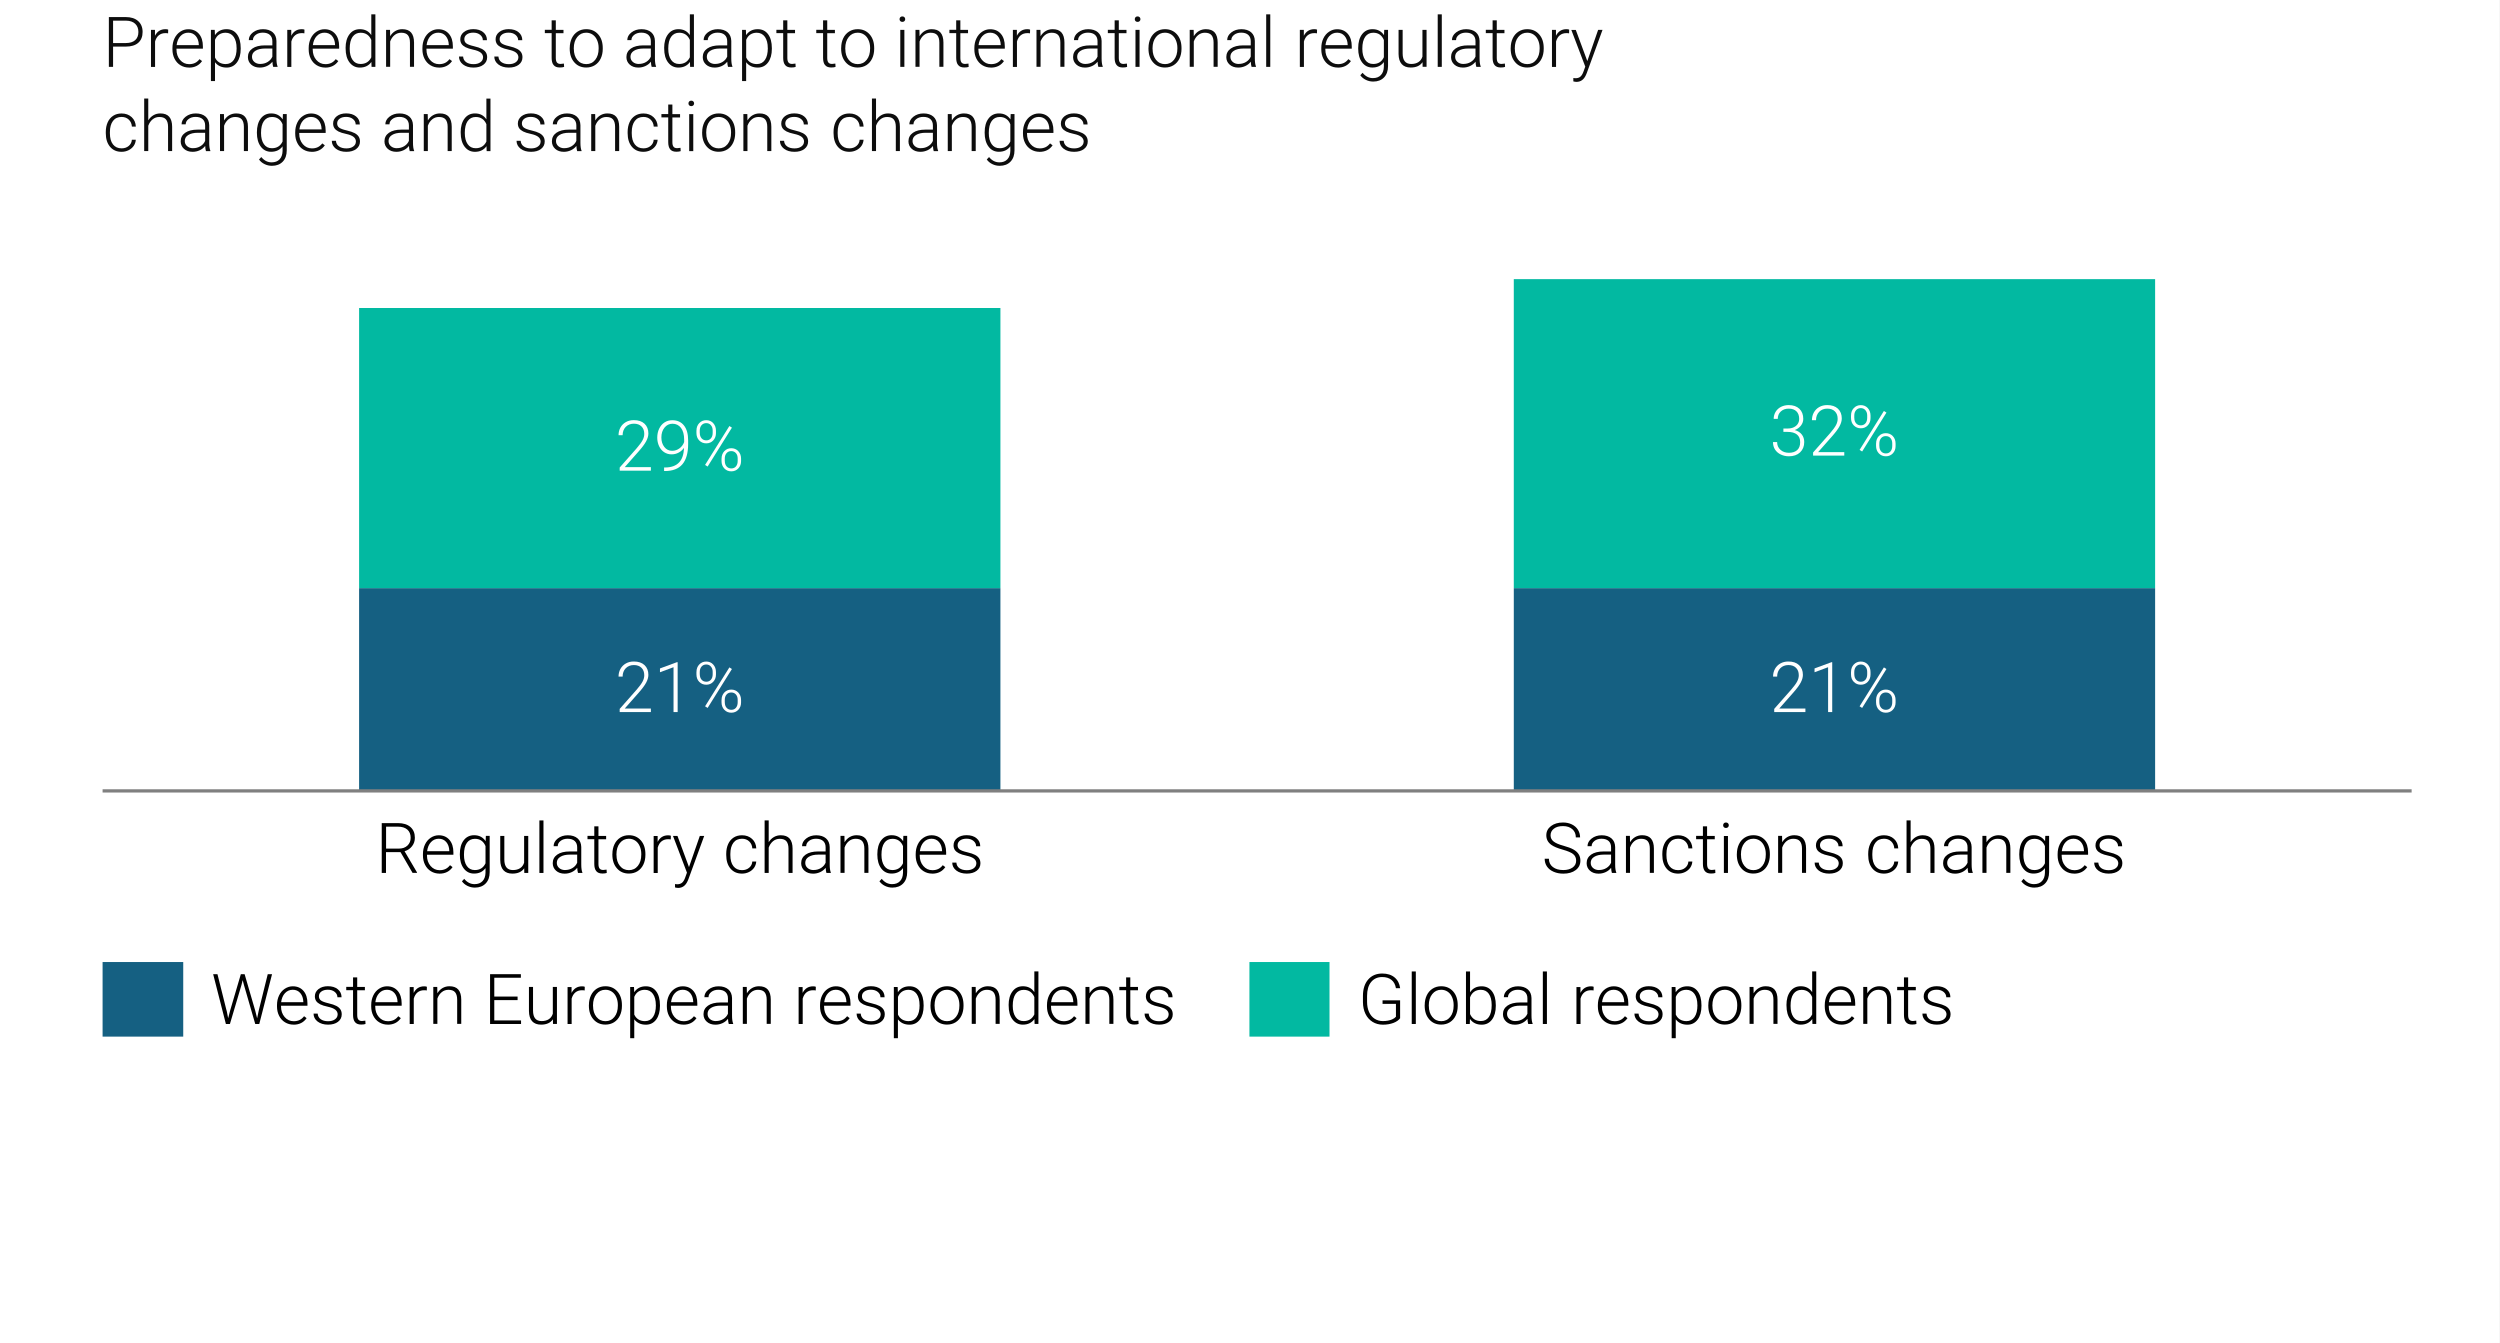 <?xml version="1.0" encoding="UTF-8"?>
<svg id="Layer_1" xmlns="http://www.w3.org/2000/svg" xmlns:xlink="http://www.w3.org/1999/xlink" viewBox="0 0 569.76 306.12">
  <rect x="0" y="0" width="569.76" height="306.12" fill="#333333" stroke="none"/>
  <defs>
    <style>
      .cls-1 {
        fill: #02b9a1;
      }

      .cls-2 {
        clip-path: url(#clippath-4);
      }

      .cls-3 {
        fill: #fff;
      }

      .cls-4 {
        fill: #0d0d0d;
      }

      .cls-5, .cls-6 {
        fill: none;
      }

      .cls-7 {
        clip-path: url(#clippath-1);
      }

      .cls-8 {
        clip-path: url(#clippath-5);
      }

      .cls-9 {
        clip-path: url(#clippath-3);
      }

      .cls-6 {
        stroke: gray;
        stroke-linejoin: round;
        stroke-width: .75px;
      }

      .cls-10 {
        fill: #156082;
      }

      .cls-11 {
        clip-path: url(#clippath-2);
      }

      .cls-12 {
        clip-path: url(#clippath);
      }
    </style>
    <clipPath id="clippath">
      <rect class="cls-5" width="569.76" height="306.12"/>
    </clipPath>
    <clipPath id="clippath-1">
      <rect class="cls-5" width="569.76" height="306.12"/>
    </clipPath>
    <clipPath id="clippath-2">
      <rect class="cls-5" x="51.48" y="145.44" width="207" height="22.32"/>
    </clipPath>
    <clipPath id="clippath-3">
      <rect class="cls-5" x="314.52" y="145.44" width="207" height="22.32"/>
    </clipPath>
    <clipPath id="clippath-4">
      <rect class="cls-5" x="51.48" y="90.48" width="207" height="22.32"/>
    </clipPath>
    <clipPath id="clippath-5">
      <rect class="cls-5" x="314.52" y="87" width="207" height="22.32"/>
    </clipPath>
  </defs>
  <g class="cls-12">
    <rect class="cls-3" width="569.75" height="306.12"/>
    <g class="cls-7">
      <g>
        <path class="cls-4" d="M25.77,10.62v4.62h-.96V3.89h3.87c1.18,0,2.11.3,2.79.9.68.6,1.03,1.43,1.03,2.49s-.33,1.89-.99,2.47-1.61.87-2.86.87h-2.88ZM25.77,9.81h2.91c.93,0,1.64-.22,2.13-.66s.73-1.06.73-1.85-.24-1.41-.73-1.88c-.49-.46-1.18-.7-2.07-.71h-2.97v5.1Z"/>
        <path class="cls-4" d="M38.31,7.6c-.2-.04-.41-.05-.63-.05-.58,0-1.07.16-1.48.49-.4.33-.69.8-.86,1.42v5.79h-.93V6.81h.91v1.34c.51-1,1.3-1.5,2.39-1.5.26,0,.46.03.62.1l-.02.85Z"/>
        <path class="cls-4" d="M43.07,15.4c-.72,0-1.36-.18-1.94-.53-.58-.35-1.03-.85-1.35-1.48-.32-.63-.48-1.34-.48-2.12v-.33c0-.81.16-1.54.47-2.19s.75-1.16,1.31-1.53c.56-.37,1.17-.56,1.82-.56,1.02,0,1.83.35,2.44,1.05.6.7.9,1.65.9,2.86v.52h-6.02v.18c0,.96.27,1.75.82,2.39.55.64,1.24.96,2.07.96.5,0,.94-.09,1.32-.27.38-.18.73-.47,1.04-.87l.58.44c-.69.99-1.68,1.49-2.99,1.49ZM42.9,7.45c-.7,0-1.29.26-1.77.77-.48.51-.77,1.21-.88,2.07h5.06v-.1c-.03-.81-.26-1.47-.69-1.98-.44-.51-1.01-.76-1.71-.76Z"/>
        <path class="cls-4" d="M54.86,11.11c0,1.31-.29,2.36-.87,3.13-.58.77-1.36,1.16-2.34,1.16-1.15,0-2.04-.41-2.65-1.22v4.3h-.93V6.81h.87l.05,1.19c.61-.9,1.49-1.35,2.64-1.35,1.01,0,1.8.38,2.37,1.15.57.76.86,1.82.86,3.18v.13ZM53.92,10.95c0-1.08-.22-1.92-.66-2.55-.44-.62-1.06-.94-1.85-.94-.57,0-1.06.14-1.47.41s-.72.68-.94,1.2v4.04c.22.48.54.85.96,1.11.42.25.91.38,1.47.38.79,0,1.4-.31,1.84-.94.44-.63.66-1.53.66-2.72Z"/>
        <path class="cls-4" d="M62.26,15.24c-.09-.26-.15-.66-.18-1.18-.33.43-.74.75-1.25.99-.51.23-1.04.35-1.61.35-.81,0-1.47-.23-1.97-.68s-.75-1.02-.75-1.71c0-.82.34-1.47,1.02-1.95.68-.48,1.64-.72,2.86-.72h1.69v-.96c0-.6-.19-1.08-.56-1.42s-.91-.52-1.62-.52c-.65,0-1.19.17-1.61.5-.43.33-.64.73-.64,1.2h-.94c0-.68.31-1.26.94-1.75s1.39-.74,2.3-.74,1.68.24,2.22.71c.54.47.82,1.13.84,1.97v3.99c0,.82.09,1.43.26,1.83v.09h-1ZM59.33,14.57c.62,0,1.18-.15,1.67-.45.49-.3.85-.7,1.07-1.21v-1.85h-1.67c-.93,0-1.66.18-2.18.51-.53.33-.79.78-.79,1.36,0,.47.17.87.53,1.18s.81.47,1.37.47Z"/>
        <path class="cls-4" d="M69.37,7.6c-.2-.04-.41-.05-.63-.05-.58,0-1.07.16-1.48.49-.4.33-.69.8-.86,1.42v5.79h-.93V6.81h.91v1.34c.51-1,1.3-1.5,2.39-1.5.26,0,.46.03.62.1l-.02.85Z"/>
        <path class="cls-4" d="M74.12,15.4c-.72,0-1.36-.18-1.94-.53-.58-.35-1.03-.85-1.35-1.48-.32-.63-.48-1.34-.48-2.12v-.33c0-.81.16-1.54.47-2.19s.75-1.16,1.31-1.53c.56-.37,1.17-.56,1.82-.56,1.02,0,1.83.35,2.44,1.05.6.7.9,1.65.9,2.86v.52h-6.02v.18c0,.96.27,1.75.82,2.39.55.64,1.24.96,2.07.96.5,0,.94-.09,1.32-.27.38-.18.73-.47,1.04-.87l.58.44c-.69.99-1.68,1.49-2.99,1.49ZM73.95,7.45c-.7,0-1.29.26-1.77.77-.48.51-.77,1.21-.88,2.07h5.06v-.1c-.03-.81-.26-1.47-.69-1.98-.44-.51-1.01-.76-1.71-.76Z"/>
        <path class="cls-4" d="M78.76,10.95c0-1.31.29-2.35.88-3.13.58-.78,1.38-1.17,2.38-1.17,1.14,0,2.01.45,2.6,1.35V3.27h.93v11.97h-.87l-.04-1.12c-.6.85-1.48,1.28-2.63,1.28-.97,0-1.75-.39-2.35-1.17-.6-.78-.89-1.84-.89-3.17v-.11ZM79.7,11.11c0,1.08.22,1.92.65,2.54.43.62,1.04.93,1.82.93,1.15,0,1.96-.51,2.45-1.52v-3.96c-.48-1.1-1.29-1.64-2.43-1.64-.78,0-1.39.31-1.83.92-.44.62-.66,1.52-.66,2.72Z"/>
        <path class="cls-4" d="M88.89,6.81l.03,1.44c.32-.52.71-.92,1.18-1.19.47-.27,1-.41,1.57-.41.9,0,1.58.25,2.02.76.44.51.67,1.27.67,2.29v5.53h-.93v-5.54c0-.75-.17-1.31-.48-1.68-.31-.37-.82-.55-1.51-.55-.58,0-1.09.18-1.53.54-.44.36-.77.85-.99,1.46v5.77h-.93V6.81h.89Z"/>
        <path class="cls-4" d="M100.04,15.4c-.72,0-1.36-.18-1.94-.53-.58-.35-1.03-.85-1.35-1.48-.32-.63-.48-1.34-.48-2.12v-.33c0-.81.16-1.54.47-2.19s.75-1.16,1.31-1.53c.56-.37,1.17-.56,1.82-.56,1.02,0,1.83.35,2.44,1.05.6.7.9,1.65.9,2.86v.52h-6.02v.18c0,.96.27,1.75.82,2.39.55.64,1.24.96,2.07.96.5,0,.94-.09,1.32-.27.38-.18.73-.47,1.04-.87l.58.44c-.69.99-1.68,1.49-2.99,1.49ZM99.87,7.45c-.7,0-1.29.26-1.77.77-.48.51-.77,1.21-.88,2.07h5.06v-.1c-.03-.81-.26-1.47-.69-1.98-.44-.51-1.01-.76-1.71-.76Z"/>
        <path class="cls-4" d="M110.1,13.1c0-.46-.19-.83-.56-1.12-.37-.28-.93-.5-1.68-.66s-1.33-.34-1.74-.55c-.41-.21-.72-.46-.92-.75-.2-.3-.3-.65-.3-1.08,0-.67.28-1.21.83-1.65.56-.43,1.27-.65,2.14-.65.94,0,1.69.23,2.26.7.57.46.85,1.07.85,1.82h-.94c0-.49-.21-.9-.62-1.23s-.93-.49-1.56-.49-1.11.14-1.48.41c-.37.27-.56.63-.56,1.06s.15.75.46.98c.31.23.87.44,1.69.63s1.43.4,1.84.62c.41.22.71.48.91.79.2.31.3.68.3,1.12,0,.71-.29,1.28-.86,1.71-.57.43-1.32.64-2.25.64-.98,0-1.78-.24-2.39-.71-.61-.47-.92-1.08-.92-1.8h.94c.04.55.27.97.69,1.27.42.3.98.46,1.68.46.65,0,1.17-.14,1.57-.43.4-.29.6-.65.6-1.08Z"/>
        <path class="cls-4" d="M118.15,13.1c0-.46-.19-.83-.56-1.12-.37-.28-.93-.5-1.68-.66s-1.33-.34-1.74-.55c-.41-.21-.72-.46-.92-.75-.2-.3-.3-.65-.3-1.08,0-.67.28-1.21.83-1.65.56-.43,1.27-.65,2.14-.65.94,0,1.69.23,2.26.7.57.46.85,1.07.85,1.82h-.94c0-.49-.21-.9-.62-1.23s-.93-.49-1.56-.49-1.11.14-1.48.41c-.37.27-.56.63-.56,1.06s.15.75.46.98c.31.23.87.44,1.69.63s1.43.4,1.84.62c.41.22.71.48.91.79.2.31.3.68.3,1.12,0,.71-.29,1.28-.86,1.71-.57.43-1.32.64-2.25.64-.98,0-1.78-.24-2.39-.71-.61-.47-.92-1.08-.92-1.8h.94c.04.55.27.97.69,1.27.42.3.98.46,1.68.46.65,0,1.17-.14,1.57-.43.4-.29.6-.65.6-1.08Z"/>
        <path class="cls-4" d="M126.67,4.65v2.16h1.75v.76h-1.75v5.62c0,.47.08.82.25,1.04.17.23.45.34.84.34.16,0,.41-.03.76-.08l.04.76c-.24.09-.58.13-1,.13-.64,0-1.1-.19-1.4-.56s-.44-.92-.44-1.64v-5.63h-1.55v-.76h1.55v-2.16h.93Z"/>
        <path class="cls-4" d="M129.85,10.9c0-.81.16-1.54.47-2.19s.76-1.16,1.33-1.52c.57-.36,1.22-.54,1.95-.54,1.12,0,2.03.39,2.73,1.18.7.79,1.04,1.83,1.04,3.13v.19c0,.82-.16,1.55-.47,2.2s-.76,1.15-1.33,1.51c-.57.35-1.22.53-1.96.53-1.12,0-2.03-.39-2.72-1.18-.7-.79-1.05-1.83-1.05-3.13v-.19ZM130.78,11.16c0,1.01.26,1.84.78,2.48.52.65,1.21.97,2.05.97s1.52-.32,2.04-.97c.52-.65.78-1.5.78-2.56v-.18c0-.64-.12-1.23-.36-1.77s-.57-.95-1-1.24c-.43-.29-.92-.44-1.48-.44-.83,0-1.51.33-2.03.98-.53.65-.79,1.51-.79,2.56v.17Z"/>
        <path class="cls-4" d="M148.52,15.24c-.09-.26-.15-.66-.18-1.18-.33.43-.74.75-1.25.99-.51.23-1.04.35-1.61.35-.81,0-1.47-.23-1.97-.68s-.75-1.02-.75-1.71c0-.82.34-1.47,1.02-1.95.68-.48,1.64-.72,2.86-.72h1.69v-.96c0-.6-.19-1.08-.56-1.42s-.91-.52-1.62-.52c-.65,0-1.19.17-1.61.5-.43.33-.64.73-.64,1.2h-.94c0-.68.31-1.26.94-1.75s1.39-.74,2.3-.74,1.68.24,2.22.71c.54.47.82,1.13.84,1.97v3.99c0,.82.09,1.43.26,1.83v.09h-1ZM145.59,14.57c.62,0,1.18-.15,1.67-.45.49-.3.85-.7,1.07-1.21v-1.85h-1.67c-.93,0-1.66.18-2.18.51-.53.33-.79.78-.79,1.36,0,.47.17.87.53,1.18s.81.47,1.37.47Z"/>
        <path class="cls-4" d="M151.36,10.95c0-1.31.29-2.35.88-3.13.58-.78,1.38-1.17,2.38-1.17,1.14,0,2.01.45,2.6,1.35V3.27h.93v11.97h-.87l-.04-1.12c-.6.85-1.48,1.28-2.63,1.28-.97,0-1.75-.39-2.35-1.17-.6-.78-.89-1.84-.89-3.17v-.11ZM152.3,11.11c0,1.08.22,1.92.65,2.54.43.62,1.04.93,1.82.93,1.15,0,1.96-.51,2.45-1.52v-3.96c-.48-1.1-1.29-1.64-2.43-1.64-.78,0-1.39.31-1.83.92-.44.62-.66,1.52-.66,2.72Z"/>
        <path class="cls-4" d="M165.92,15.24c-.09-.26-.15-.66-.18-1.18-.33.43-.74.75-1.25.99-.51.23-1.04.35-1.61.35-.81,0-1.47-.23-1.97-.68s-.75-1.02-.75-1.71c0-.82.34-1.47,1.02-1.95.68-.48,1.64-.72,2.86-.72h1.69v-.96c0-.6-.19-1.08-.56-1.42s-.91-.52-1.62-.52c-.65,0-1.19.17-1.61.5-.43.33-.64.73-.64,1.2h-.94c0-.68.31-1.26.94-1.75s1.39-.74,2.3-.74,1.68.24,2.22.71c.54.47.82,1.13.84,1.97v3.99c0,.82.09,1.43.26,1.83v.09h-1ZM162.99,14.57c.62,0,1.18-.15,1.67-.45.49-.3.85-.7,1.07-1.21v-1.85h-1.67c-.93,0-1.66.18-2.18.51-.53.33-.79.78-.79,1.36,0,.47.17.87.53,1.18s.81.47,1.37.47Z"/>
        <path class="cls-4" d="M175.91,11.11c0,1.31-.29,2.36-.87,3.13-.58.77-1.36,1.16-2.34,1.16-1.15,0-2.04-.41-2.65-1.22v4.3h-.93V6.81h.87l.05,1.19c.61-.9,1.49-1.35,2.64-1.35,1.01,0,1.8.38,2.37,1.15.57.76.86,1.82.86,3.18v.13ZM174.98,10.95c0-1.08-.22-1.92-.66-2.55-.44-.62-1.06-.94-1.85-.94-.57,0-1.06.14-1.47.41s-.72.68-.94,1.2v4.04c.22.48.54.85.96,1.11.42.25.91.38,1.47.38.79,0,1.4-.31,1.84-.94.44-.63.66-1.53.66-2.72Z"/>
        <path class="cls-4" d="M179.44,4.65v2.16h1.75v.76h-1.75v5.62c0,.47.08.82.25,1.04.17.23.45.34.84.34.16,0,.41-.03.76-.08l.04.76c-.24.09-.58.13-1,.13-.64,0-1.1-.19-1.4-.56s-.44-.92-.44-1.64v-5.63h-1.55v-.76h1.55v-2.16h.93Z"/>
        <path class="cls-4" d="M188.53,4.65v2.16h1.75v.76h-1.75v5.62c0,.47.08.82.25,1.04.17.23.45.34.84.34.16,0,.41-.03.76-.08l.04.76c-.24.09-.58.13-1,.13-.64,0-1.1-.19-1.4-.56s-.44-.92-.44-1.64v-5.63h-1.55v-.76h1.55v-2.16h.93Z"/>
        <path class="cls-4" d="M191.71,10.9c0-.81.16-1.54.47-2.19s.76-1.16,1.33-1.52c.57-.36,1.22-.54,1.95-.54,1.12,0,2.03.39,2.73,1.18.7.79,1.04,1.83,1.04,3.13v.19c0,.82-.16,1.55-.47,2.2s-.76,1.15-1.33,1.51c-.57.35-1.22.53-1.96.53-1.12,0-2.03-.39-2.72-1.18-.7-.79-1.05-1.83-1.05-3.13v-.19ZM192.65,11.16c0,1.01.26,1.84.78,2.48.52.65,1.21.97,2.05.97s1.52-.32,2.04-.97c.52-.65.78-1.5.78-2.56v-.18c0-.64-.12-1.23-.36-1.77s-.57-.95-1-1.24c-.43-.29-.92-.44-1.48-.44-.83,0-1.51.33-2.03.98-.53.65-.79,1.51-.79,2.56v.17Z"/>
        <path class="cls-4" d="M205.01,4.37c0-.18.06-.32.17-.45.11-.12.27-.18.47-.18s.35.06.47.18.18.27.18.45-.06.32-.18.44-.27.18-.47.18-.35-.06-.47-.18c-.12-.12-.17-.27-.17-.44ZM206.11,15.24h-.93V6.81h.93v8.43Z"/>
        <path class="cls-4" d="M209.54,6.81l.03,1.44c.32-.52.71-.92,1.18-1.19.47-.27,1-.41,1.57-.41.9,0,1.58.25,2.02.76.44.51.67,1.27.67,2.29v5.53h-.93v-5.54c0-.75-.17-1.31-.48-1.68-.31-.37-.82-.55-1.51-.55-.58,0-1.09.18-1.53.54-.44.36-.77.85-.99,1.46v5.77h-.93V6.81h.89Z"/>
        <path class="cls-4" d="M218.87,4.65v2.16h1.75v.76h-1.75v5.62c0,.47.08.82.25,1.04.17.23.45.34.84.34.16,0,.41-.03.76-.08l.04.76c-.24.09-.58.13-1,.13-.64,0-1.1-.19-1.4-.56s-.44-.92-.44-1.64v-5.63h-1.55v-.76h1.55v-2.16h.93Z"/>
        <path class="cls-4" d="M225.83,15.4c-.72,0-1.36-.18-1.94-.53-.58-.35-1.03-.85-1.35-1.48-.32-.63-.48-1.34-.48-2.12v-.33c0-.81.16-1.54.47-2.19s.75-1.16,1.31-1.53c.56-.37,1.17-.56,1.82-.56,1.02,0,1.83.35,2.44,1.05.6.7.9,1.65.9,2.86v.52h-6.02v.18c0,.96.27,1.75.82,2.39.55.64,1.24.96,2.07.96.5,0,.94-.09,1.32-.27.38-.18.73-.47,1.04-.87l.58.44c-.69.99-1.68,1.49-2.99,1.49ZM225.66,7.45c-.7,0-1.29.26-1.77.77-.48.51-.77,1.21-.88,2.07h5.06v-.1c-.03-.81-.26-1.47-.69-1.98-.44-.51-1.01-.76-1.71-.76Z"/>
        <path class="cls-4" d="M234.74,7.6c-.2-.04-.41-.05-.63-.05-.58,0-1.07.16-1.48.49-.4.33-.69.8-.86,1.42v5.79h-.93V6.81h.91v1.34c.51-1,1.3-1.5,2.39-1.5.26,0,.46.03.62.1l-.02.85Z"/>
        <path class="cls-4" d="M237.12,6.81l.03,1.44c.32-.52.71-.92,1.18-1.19.47-.27,1-.41,1.57-.41.9,0,1.58.25,2.02.76.44.51.67,1.27.67,2.29v5.53h-.93v-5.54c0-.75-.17-1.31-.48-1.68-.31-.37-.82-.55-1.51-.55-.58,0-1.09.18-1.53.54-.44.36-.77.85-.99,1.46v5.77h-.93V6.81h.89Z"/>
        <path class="cls-4" d="M250.32,15.24c-.09-.26-.15-.66-.18-1.18-.33.43-.74.75-1.25.99-.51.23-1.04.35-1.61.35-.81,0-1.47-.23-1.97-.68s-.75-1.02-.75-1.71c0-.82.34-1.47,1.02-1.95.68-.48,1.64-.72,2.86-.72h1.69v-.96c0-.6-.19-1.08-.56-1.42s-.91-.52-1.62-.52c-.65,0-1.19.17-1.61.5-.43.33-.64.73-.64,1.2h-.94c0-.68.31-1.26.94-1.75s1.39-.74,2.3-.74,1.68.24,2.22.71c.54.47.82,1.13.84,1.97v3.99c0,.82.09,1.43.26,1.83v.09h-1ZM247.39,14.57c.62,0,1.18-.15,1.67-.45.49-.3.85-.7,1.07-1.21v-1.85h-1.67c-.93,0-1.66.18-2.18.51-.53.33-.79.78-.79,1.36,0,.47.17.87.53,1.18s.81.47,1.37.47Z"/>
        <path class="cls-4" d="M254.98,4.65v2.16h1.75v.76h-1.75v5.62c0,.47.08.82.25,1.04.17.23.45.34.84.34.16,0,.41-.03.76-.08l.04.76c-.24.09-.58.13-1,.13-.64,0-1.1-.19-1.4-.56s-.44-.92-.44-1.64v-5.63h-1.55v-.76h1.55v-2.16h.93Z"/>
        <path class="cls-4" d="M258.62,4.37c0-.18.06-.32.17-.45.11-.12.27-.18.47-.18s.35.06.47.18.18.27.18.45-.06.32-.18.44-.27.18-.47.18-.35-.06-.47-.18c-.12-.12-.17-.27-.17-.44ZM259.71,15.24h-.93V6.81h.93v8.43Z"/>
        <path class="cls-4" d="M261.75,10.9c0-.81.16-1.54.47-2.19s.76-1.16,1.33-1.52c.57-.36,1.22-.54,1.95-.54,1.12,0,2.03.39,2.73,1.18.7.79,1.04,1.83,1.04,3.13v.19c0,.82-.16,1.55-.47,2.2s-.76,1.15-1.33,1.51c-.57.35-1.22.53-1.96.53-1.12,0-2.03-.39-2.72-1.18-.7-.79-1.05-1.83-1.05-3.13v-.19ZM262.68,11.16c0,1.01.26,1.84.78,2.48.52.65,1.21.97,2.05.97s1.52-.32,2.04-.97c.52-.65.78-1.5.78-2.56v-.18c0-.64-.12-1.23-.36-1.77s-.57-.95-1-1.24c-.43-.29-.92-.44-1.48-.44-.83,0-1.51.33-2.03.98-.53.65-.79,1.51-.79,2.56v.17Z"/>
        <path class="cls-4" d="M272.04,6.81l.03,1.44c.32-.52.71-.92,1.18-1.19.47-.27,1-.41,1.57-.41.9,0,1.58.25,2.02.76.44.51.67,1.27.67,2.29v5.53h-.93v-5.54c0-.75-.17-1.31-.48-1.68-.31-.37-.82-.55-1.51-.55-.58,0-1.09.18-1.53.54-.44.36-.77.85-.99,1.46v5.77h-.93V6.81h.89Z"/>
        <path class="cls-4" d="M285.24,15.24c-.09-.26-.15-.66-.18-1.18-.33.43-.74.75-1.25.99-.51.23-1.04.35-1.61.35-.81,0-1.47-.23-1.97-.68s-.75-1.02-.75-1.71c0-.82.34-1.47,1.02-1.95.68-.48,1.64-.72,2.86-.72h1.69v-.96c0-.6-.19-1.08-.56-1.42s-.91-.52-1.62-.52c-.65,0-1.19.17-1.61.5-.43.33-.64.73-.64,1.2h-.94c0-.68.31-1.26.94-1.75s1.39-.74,2.3-.74,1.68.24,2.22.71c.54.47.82,1.13.84,1.97v3.99c0,.82.09,1.43.26,1.83v.09h-1ZM282.31,14.57c.62,0,1.18-.15,1.67-.45.49-.3.85-.7,1.07-1.21v-1.85h-1.67c-.93,0-1.66.18-2.18.51-.53.33-.79.78-.79,1.36,0,.47.17.87.53,1.18s.81.47,1.37.47Z"/>
        <path class="cls-4" d="M289.5,15.24h-.93V3.27h.93v11.97Z"/>
        <path class="cls-4" d="M300.14,7.6c-.2-.04-.41-.05-.63-.05-.58,0-1.07.16-1.48.49-.4.33-.69.8-.86,1.42v5.79h-.93V6.81h.91v1.34c.51-1,1.3-1.5,2.39-1.5.26,0,.46.03.62.1l-.02.85Z"/>
        <path class="cls-4" d="M304.9,15.4c-.72,0-1.36-.18-1.94-.53-.58-.35-1.03-.85-1.35-1.48-.32-.63-.48-1.34-.48-2.12v-.33c0-.81.16-1.54.47-2.19s.75-1.16,1.31-1.53c.56-.37,1.17-.56,1.82-.56,1.02,0,1.83.35,2.44,1.05.6.7.9,1.65.9,2.86v.52h-6.02v.18c0,.96.27,1.75.82,2.39.55.64,1.24.96,2.07.96.5,0,.94-.09,1.32-.27.38-.18.73-.47,1.04-.87l.58.44c-.69.99-1.68,1.49-2.99,1.49ZM304.73,7.45c-.7,0-1.29.26-1.77.77-.48.51-.77,1.21-.88,2.07h5.06v-.1c-.03-.81-.26-1.47-.69-1.98-.44-.51-1.01-.76-1.71-.76Z"/>
        <path class="cls-4" d="M309.54,10.95c0-1.32.29-2.37.88-3.14.58-.77,1.38-1.16,2.38-1.16,1.15,0,2.02.46,2.62,1.37l.05-1.22h.87v8.26c0,1.09-.3,1.95-.91,2.58-.61.63-1.43.95-2.47.95-.59,0-1.15-.13-1.68-.39-.53-.26-.95-.61-1.26-1.05l.52-.56c.66.81,1.44,1.21,2.35,1.21.78,0,1.39-.23,1.82-.69.44-.46.66-1.1.68-1.91v-1.06c-.6.83-1.47,1.25-2.61,1.25-.98,0-1.76-.39-2.35-1.17-.59-.78-.89-1.83-.89-3.16v-.12ZM310.48,11.11c0,1.08.22,1.92.65,2.54.43.62,1.04.93,1.82.93,1.15,0,1.96-.51,2.44-1.54v-3.92c-.22-.54-.53-.95-.94-1.24s-.9-.42-1.48-.42c-.78,0-1.39.31-1.83.92-.44.62-.66,1.52-.66,2.72Z"/>
        <path class="cls-4" d="M324.2,14.17c-.56.82-1.46,1.22-2.69,1.22-.9,0-1.58-.26-2.05-.78-.47-.52-.71-1.29-.72-2.32v-5.49h.93v5.37c0,1.61.65,2.41,1.95,2.41s2.21-.56,2.56-1.68v-6.1h.94v8.43h-.9l-.02-1.07Z"/>
        <path class="cls-4" d="M328.59,15.24h-.93V3.27h.93v11.97Z"/>
        <path class="cls-4" d="M336.46,15.24c-.09-.26-.15-.66-.18-1.18-.33.43-.74.75-1.25.99-.51.23-1.04.35-1.61.35-.81,0-1.47-.23-1.97-.68s-.75-1.02-.75-1.71c0-.82.34-1.47,1.02-1.95.68-.48,1.64-.72,2.86-.72h1.69v-.96c0-.6-.19-1.08-.56-1.42s-.91-.52-1.62-.52c-.65,0-1.19.17-1.61.5-.43.33-.64.73-.64,1.2h-.94c0-.68.31-1.26.94-1.75s1.39-.74,2.3-.74,1.68.24,2.22.71c.54.47.82,1.13.84,1.97v3.99c0,.82.09,1.43.26,1.83v.09h-1ZM333.53,14.57c.62,0,1.18-.15,1.67-.45.49-.3.85-.7,1.07-1.21v-1.85h-1.67c-.93,0-1.66.18-2.18.51-.53.33-.79.78-.79,1.36,0,.47.17.87.53,1.18s.81.47,1.37.47Z"/>
        <path class="cls-4" d="M341.12,4.65v2.16h1.75v.76h-1.75v5.62c0,.47.08.82.25,1.04.17.23.45.34.84.34.16,0,.41-.03.76-.08l.04.76c-.24.09-.58.13-1,.13-.64,0-1.1-.19-1.4-.56s-.44-.92-.44-1.64v-5.63h-1.55v-.76h1.55v-2.16h.93Z"/>
        <path class="cls-4" d="M344.3,10.9c0-.81.16-1.54.47-2.19s.76-1.16,1.33-1.52c.57-.36,1.22-.54,1.95-.54,1.12,0,2.03.39,2.73,1.18.7.79,1.04,1.83,1.04,3.13v.19c0,.82-.16,1.55-.47,2.2s-.76,1.15-1.33,1.51c-.57.35-1.22.53-1.96.53-1.12,0-2.03-.39-2.72-1.18-.7-.79-1.05-1.83-1.05-3.13v-.19ZM345.24,11.16c0,1.01.26,1.84.78,2.48.52.65,1.21.97,2.05.97s1.52-.32,2.04-.97c.52-.65.78-1.5.78-2.56v-.18c0-.64-.12-1.23-.36-1.77s-.57-.95-1-1.24c-.43-.29-.92-.44-1.48-.44-.83,0-1.51.33-2.03.98-.53.65-.79,1.51-.79,2.56v.17Z"/>
        <path class="cls-4" d="M357.6,7.6c-.2-.04-.41-.05-.63-.05-.58,0-1.07.16-1.48.49-.4.33-.69.8-.86,1.42v5.79h-.93V6.81h.91v1.34c.51-1,1.3-1.5,2.39-1.5.26,0,.46.03.62.1l-.02.85Z"/>
        <path class="cls-4" d="M361.76,13.9l2.46-7.09h1l-3.6,9.87-.19.44c-.46,1.02-1.18,1.54-2.14,1.54-.22,0-.46-.04-.72-.11v-.77s.48.05.48.05c.46,0,.83-.11,1.11-.34.28-.23.52-.61.72-1.17l.41-1.14-3.18-8.36h1.02l2.62,7.09Z"/>
      </g>
    </g>
    <g>
      <path class="cls-4" d="M27.71,33.81c.65,0,1.19-.18,1.63-.55.44-.37.68-.84.71-1.42h.9c-.03.51-.19.98-.48,1.41-.3.42-.69.75-1.18.99-.49.24-1.02.36-1.58.36-1.11,0-1.98-.38-2.63-1.15-.65-.77-.97-1.8-.97-3.1v-.28c0-.83.15-1.57.44-2.21s.71-1.13,1.25-1.48c.54-.35,1.18-.52,1.91-.52.92,0,1.69.28,2.29.83s.92,1.28.96,2.17h-.9c-.04-.66-.28-1.19-.71-1.6-.43-.41-.98-.61-1.64-.61-.84,0-1.5.3-1.96.91-.46.61-.7,1.46-.7,2.56v.27c0,1.08.23,1.92.7,2.52s1.12.9,1.97.9Z"/>
      <path class="cls-4" d="M33.79,27.43c.31-.5.7-.89,1.18-1.17.48-.28,1-.41,1.57-.41.9,0,1.58.25,2.02.76.44.51.67,1.27.67,2.29v5.53h-.93v-5.54c0-.75-.17-1.31-.48-1.68-.31-.37-.82-.55-1.51-.55-.58,0-1.09.18-1.53.54-.44.36-.77.85-.99,1.46v5.77h-.93v-11.97h.93v4.96Z"/>
      <path class="cls-4" d="M46.94,34.44c-.09-.26-.15-.66-.18-1.18-.33.43-.74.75-1.25.99-.51.23-1.04.35-1.61.35-.81,0-1.47-.23-1.97-.68s-.75-1.02-.75-1.71c0-.82.34-1.47,1.02-1.95.68-.48,1.64-.72,2.86-.72h1.69v-.96c0-.6-.19-1.08-.56-1.42s-.91-.52-1.62-.52c-.65,0-1.19.17-1.61.5-.43.33-.64.73-.64,1.2h-.94c0-.68.31-1.26.94-1.75s1.39-.74,2.3-.74,1.68.24,2.22.71c.54.47.82,1.13.84,1.97v3.99c0,.82.09,1.43.26,1.83v.09h-1ZM44.01,33.77c.62,0,1.18-.15,1.67-.45.49-.3.85-.7,1.07-1.21v-1.85h-1.67c-.93,0-1.66.18-2.18.51-.53.33-.79.78-.79,1.36,0,.47.17.87.53,1.18s.81.47,1.37.47Z"/>
      <path class="cls-4" d="M51.04,26.01l.03,1.44c.32-.52.71-.92,1.18-1.19.47-.27,1-.41,1.57-.41.9,0,1.58.25,2.02.76.44.51.67,1.27.67,2.29v5.53h-.93v-5.54c0-.75-.17-1.31-.48-1.68-.31-.37-.82-.55-1.51-.55-.58,0-1.09.18-1.53.54-.44.36-.77.85-.99,1.46v5.77h-.93v-8.43h.89Z"/>
      <path class="cls-4" d="M58.55,30.15c0-1.32.29-2.37.88-3.14.58-.77,1.38-1.16,2.38-1.16,1.15,0,2.02.46,2.62,1.37l.05-1.22h.87v8.26c0,1.09-.3,1.95-.91,2.58-.61.63-1.43.95-2.47.95-.59,0-1.15-.13-1.68-.39-.53-.26-.95-.61-1.26-1.05l.52-.56c.66.81,1.44,1.21,2.35,1.21.78,0,1.39-.23,1.82-.69.44-.46.66-1.1.68-1.91v-1.06c-.6.83-1.47,1.25-2.61,1.25-.98,0-1.76-.39-2.35-1.17-.59-.78-.89-1.83-.89-3.16v-.12ZM59.49,30.31c0,1.08.22,1.92.65,2.54.43.62,1.04.93,1.82.93,1.15,0,1.96-.51,2.44-1.54v-3.92c-.22-.54-.53-.95-.94-1.24s-.9-.42-1.48-.42c-.78,0-1.39.31-1.83.92-.44.62-.66,1.52-.66,2.72Z"/>
      <path class="cls-4" d="M71.05,34.6c-.72,0-1.36-.18-1.94-.53-.58-.35-1.03-.85-1.35-1.48-.32-.63-.48-1.34-.48-2.12v-.33c0-.81.16-1.54.47-2.19s.75-1.16,1.31-1.53c.56-.37,1.17-.56,1.82-.56,1.02,0,1.83.35,2.44,1.05.6.7.9,1.65.9,2.86v.52h-6.02v.18c0,.96.27,1.75.82,2.39.55.64,1.24.96,2.07.96.5,0,.94-.09,1.32-.27.38-.18.73-.47,1.04-.87l.58.44c-.69.99-1.68,1.49-2.99,1.49ZM70.88,26.65c-.7,0-1.29.26-1.77.77-.48.51-.77,1.21-.88,2.07h5.06v-.1c-.03-.81-.26-1.47-.69-1.98-.44-.51-1.01-.76-1.71-.76Z"/>
      <path class="cls-4" d="M81.12,32.3c0-.46-.19-.83-.56-1.12-.37-.28-.93-.5-1.68-.66s-1.33-.34-1.74-.55c-.41-.21-.72-.46-.92-.75-.2-.3-.3-.65-.3-1.08,0-.67.28-1.21.83-1.65.56-.43,1.27-.65,2.14-.65.94,0,1.69.23,2.26.7.57.46.85,1.07.85,1.82h-.94c0-.49-.21-.9-.62-1.23s-.93-.49-1.56-.49-1.11.14-1.48.41c-.37.27-.56.63-.56,1.06s.15.75.46.98c.31.23.87.44,1.69.63s1.43.4,1.84.62c.41.22.71.48.91.79.2.31.3.68.3,1.12,0,.71-.29,1.28-.86,1.71-.57.43-1.32.64-2.25.64-.98,0-1.78-.24-2.39-.71-.61-.47-.92-1.08-.92-1.8h.94c.04.55.27.97.69,1.27.42.3.98.46,1.68.46.65,0,1.17-.14,1.57-.43.4-.29.6-.65.6-1.08Z"/>
      <path class="cls-4" d="M93.38,34.44c-.09-.26-.15-.66-.18-1.18-.33.43-.74.75-1.25.99-.51.23-1.04.35-1.61.35-.81,0-1.47-.23-1.97-.68s-.75-1.02-.75-1.71c0-.82.34-1.47,1.02-1.95.68-.48,1.64-.72,2.86-.72h1.69v-.96c0-.6-.19-1.08-.56-1.42s-.91-.52-1.62-.52c-.65,0-1.19.17-1.61.5-.43.33-.64.73-.64,1.2h-.94c0-.68.31-1.26.94-1.75s1.39-.74,2.3-.74,1.68.24,2.22.71c.54.47.82,1.13.84,1.97v3.99c0,.82.09,1.43.26,1.83v.09h-1ZM90.45,33.77c.62,0,1.18-.15,1.67-.45.49-.3.85-.7,1.07-1.21v-1.85h-1.67c-.93,0-1.66.18-2.18.51-.53.33-.79.78-.79,1.36,0,.47.17.87.53,1.18s.81.47,1.37.47Z"/>
      <path class="cls-4" d="M97.48,26.01l.03,1.44c.32-.52.71-.92,1.18-1.19.47-.27,1-.41,1.57-.41.9,0,1.58.25,2.02.76.44.51.67,1.27.67,2.29v5.53h-.93v-5.54c0-.75-.17-1.31-.48-1.68-.31-.37-.82-.55-1.51-.55-.58,0-1.09.18-1.53.54-.44.36-.77.85-.99,1.46v5.77h-.93v-8.43h.89Z"/>
      <path class="cls-4" d="M104.99,30.15c0-1.31.29-2.35.88-3.13.58-.78,1.38-1.17,2.38-1.17,1.14,0,2.01.45,2.6,1.35v-4.73h.93v11.97h-.87l-.04-1.12c-.6.85-1.48,1.28-2.63,1.28-.97,0-1.75-.39-2.35-1.17-.6-.78-.89-1.84-.89-3.17v-.11ZM105.93,30.31c0,1.08.22,1.92.65,2.54.43.62,1.04.93,1.82.93,1.15,0,1.96-.51,2.45-1.52v-3.96c-.48-1.1-1.29-1.64-2.43-1.64-.78,0-1.39.31-1.83.92-.44.62-.66,1.52-.66,2.72Z"/>
      <path class="cls-4" d="M123.22,32.3c0-.46-.19-.83-.56-1.12-.37-.28-.93-.5-1.68-.66s-1.33-.34-1.74-.55c-.41-.21-.72-.46-.92-.75-.2-.3-.3-.65-.3-1.08,0-.67.28-1.21.83-1.65.56-.43,1.27-.65,2.14-.65.94,0,1.69.23,2.26.7.57.46.85,1.07.85,1.82h-.94c0-.49-.21-.9-.62-1.23s-.93-.49-1.56-.49-1.11.14-1.48.41c-.37.27-.56.63-.56,1.06s.15.75.46.98c.31.23.87.44,1.69.63s1.43.4,1.84.62c.41.22.71.48.91.79.2.31.3.68.3,1.12,0,.71-.29,1.28-.86,1.71-.57.43-1.32.64-2.25.64-.98,0-1.78-.24-2.39-.71-.61-.47-.92-1.08-.92-1.8h.94c.04.55.27.97.69,1.27.42.3.98.46,1.68.46.65,0,1.17-.14,1.57-.43.4-.29.6-.65.6-1.08Z"/>
      <path class="cls-4" d="M131.54,34.44c-.09-.26-.15-.66-.18-1.18-.33.43-.74.75-1.25.99-.51.23-1.04.35-1.61.35-.81,0-1.47-.23-1.97-.68s-.75-1.02-.75-1.71c0-.82.34-1.47,1.02-1.95.68-.48,1.64-.72,2.86-.72h1.69v-.96c0-.6-.19-1.08-.56-1.42s-.91-.52-1.62-.52c-.65,0-1.19.17-1.61.5-.43.33-.64.73-.64,1.2h-.94c0-.68.31-1.26.94-1.75s1.39-.74,2.3-.74,1.68.24,2.22.71c.54.47.82,1.13.84,1.97v3.99c0,.82.09,1.43.26,1.83v.09h-1ZM128.61,33.77c.62,0,1.18-.15,1.67-.45.49-.3.85-.7,1.07-1.21v-1.85h-1.67c-.93,0-1.66.18-2.18.51-.53.33-.79.78-.79,1.36,0,.47.17.87.53,1.18s.81.47,1.37.47Z"/>
      <path class="cls-4" d="M135.64,26.01l.03,1.44c.32-.52.71-.92,1.18-1.19.47-.27,1-.41,1.57-.41.9,0,1.58.25,2.02.76.44.51.67,1.27.67,2.29v5.53h-.93v-5.54c0-.75-.17-1.31-.48-1.68-.31-.37-.82-.55-1.51-.55-.58,0-1.09.18-1.53.54-.44.36-.77.85-.99,1.46v5.77h-.93v-8.43h.89Z"/>
      <path class="cls-4" d="M146.64,33.81c.65,0,1.19-.18,1.63-.55.44-.37.68-.84.71-1.42h.9c-.03.51-.19.98-.48,1.41-.3.42-.69.75-1.18.99-.49.24-1.02.36-1.58.36-1.11,0-1.98-.38-2.63-1.15-.65-.77-.97-1.8-.97-3.1v-.28c0-.83.15-1.57.44-2.21s.71-1.13,1.25-1.48c.54-.35,1.18-.52,1.91-.52.92,0,1.69.28,2.29.83s.92,1.28.96,2.17h-.9c-.04-.66-.28-1.19-.71-1.6-.43-.41-.98-.61-1.64-.61-.84,0-1.5.3-1.96.91-.46.61-.7,1.46-.7,2.56v.27c0,1.08.23,1.92.7,2.52s1.12.9,1.97.9Z"/>
      <path class="cls-4" d="M153.24,23.85v2.16h1.75v.76h-1.75v5.62c0,.47.08.82.25,1.04.17.23.45.34.84.34.16,0,.41-.03.76-.08l.04.76c-.24.09-.58.13-1,.13-.64,0-1.1-.19-1.4-.56s-.44-.92-.44-1.64v-5.63h-1.55v-.76h1.55v-2.16h.93Z"/>
      <path class="cls-4" d="M156.9,23.57c0-.18.06-.32.17-.45.11-.12.27-.18.47-.18s.35.06.47.18.18.27.18.45-.06.32-.18.44-.27.18-.47.18-.35-.06-.47-.18c-.12-.12-.17-.27-.17-.44ZM158,34.44h-.93v-8.43h.93v8.43Z"/>
      <path class="cls-4" d="M160.03,30.1c0-.81.16-1.54.47-2.19s.76-1.16,1.33-1.52c.57-.36,1.22-.54,1.95-.54,1.12,0,2.03.39,2.73,1.18.7.79,1.04,1.83,1.04,3.13v.19c0,.82-.16,1.55-.47,2.2s-.76,1.15-1.33,1.51c-.57.35-1.22.53-1.96.53-1.12,0-2.03-.39-2.72-1.18-.7-.79-1.05-1.83-1.05-3.13v-.19ZM160.96,30.36c0,1.01.26,1.84.78,2.48.52.65,1.21.97,2.05.97s1.52-.32,2.04-.97c.52-.65.78-1.5.78-2.56v-.18c0-.64-.12-1.23-.36-1.77s-.57-.95-1-1.24c-.43-.29-.92-.44-1.48-.44-.83,0-1.51.33-2.03.98-.53.65-.79,1.51-.79,2.56v.17Z"/>
      <path class="cls-4" d="M170.32,26.01l.03,1.44c.32-.52.71-.92,1.18-1.19.47-.27,1-.41,1.57-.41.9,0,1.58.25,2.02.76.44.51.67,1.27.67,2.29v5.53h-.93v-5.54c0-.75-.17-1.31-.48-1.68-.31-.37-.82-.55-1.51-.55-.58,0-1.09.18-1.53.54-.44.36-.77.85-.99,1.46v5.77h-.93v-8.43h.89Z"/>
      <path class="cls-4" d="M183.25,32.3c0-.46-.19-.83-.56-1.12-.37-.28-.93-.5-1.68-.66s-1.33-.34-1.74-.55c-.41-.21-.72-.46-.92-.75-.2-.3-.3-.65-.3-1.08,0-.67.28-1.21.83-1.65.56-.43,1.27-.65,2.14-.65.94,0,1.69.23,2.26.7.57.46.85,1.07.85,1.82h-.94c0-.49-.21-.9-.62-1.23s-.93-.49-1.56-.49-1.11.14-1.48.41c-.37.27-.56.63-.56,1.06s.15.75.46.98c.31.23.87.44,1.69.63s1.43.4,1.84.62c.41.22.71.48.91.79.2.31.3.68.3,1.12,0,.71-.29,1.28-.86,1.71-.57.43-1.32.64-2.25.64-.98,0-1.78-.24-2.39-.71-.61-.47-.92-1.08-.92-1.8h.94c.04.55.27.97.69,1.27.42.3.98.46,1.68.46.65,0,1.17-.14,1.57-.43.4-.29.6-.65.6-1.08Z"/>
      <path class="cls-4" d="M193.57,33.81c.65,0,1.19-.18,1.63-.55.44-.37.68-.84.71-1.42h.9c-.03.51-.19.98-.48,1.41-.3.42-.69.75-1.18.99-.49.24-1.02.36-1.58.36-1.11,0-1.98-.38-2.63-1.15-.65-.77-.97-1.8-.97-3.1v-.28c0-.83.15-1.57.44-2.21s.71-1.13,1.25-1.48c.54-.35,1.18-.52,1.91-.52.92,0,1.69.28,2.29.83s.92,1.28.96,2.17h-.9c-.04-.66-.28-1.19-.71-1.6-.43-.41-.98-.61-1.64-.61-.84,0-1.5.3-1.96.91-.46.61-.7,1.46-.7,2.56v.27c0,1.08.23,1.92.7,2.52s1.12.9,1.97.9Z"/>
      <path class="cls-4" d="M199.65,27.43c.31-.5.7-.89,1.18-1.17.48-.28,1-.41,1.57-.41.9,0,1.58.25,2.02.76.44.51.67,1.27.67,2.29v5.53h-.93v-5.54c0-.75-.17-1.31-.48-1.68-.31-.37-.82-.55-1.51-.55-.58,0-1.09.18-1.53.54-.44.36-.77.85-.99,1.46v5.77h-.93v-11.97h.93v4.96Z"/>
      <path class="cls-4" d="M212.8,34.44c-.09-.26-.15-.66-.18-1.18-.33.43-.74.75-1.25.99-.51.23-1.04.35-1.61.35-.81,0-1.47-.23-1.97-.68s-.75-1.02-.75-1.71c0-.82.34-1.47,1.02-1.95.68-.48,1.64-.72,2.86-.72h1.69v-.96c0-.6-.19-1.08-.56-1.42s-.91-.52-1.62-.52c-.65,0-1.19.17-1.61.5-.43.33-.64.73-.64,1.2h-.94c0-.68.31-1.26.94-1.75s1.39-.74,2.3-.74,1.68.24,2.22.71c.54.47.82,1.13.84,1.97v3.99c0,.82.09,1.43.26,1.83v.09h-1ZM209.87,33.77c.62,0,1.18-.15,1.67-.45.49-.3.85-.7,1.07-1.21v-1.85h-1.67c-.93,0-1.66.18-2.18.51-.53.33-.79.78-.79,1.36,0,.47.17.87.53,1.18s.81.47,1.37.47Z"/>
      <path class="cls-4" d="M216.9,26.01l.03,1.44c.32-.52.71-.92,1.18-1.19.47-.27,1-.41,1.57-.41.9,0,1.58.25,2.02.76.44.51.67,1.27.67,2.29v5.53h-.93v-5.54c0-.75-.17-1.31-.48-1.68-.31-.37-.82-.55-1.51-.55-.58,0-1.09.18-1.53.54-.44.36-.77.85-.99,1.46v5.77h-.93v-8.43h.89Z"/>
      <path class="cls-4" d="M224.41,30.15c0-1.32.29-2.37.88-3.14.58-.77,1.38-1.16,2.38-1.16,1.15,0,2.02.46,2.62,1.37l.05-1.22h.87v8.26c0,1.09-.3,1.95-.91,2.58-.61.63-1.43.95-2.47.95-.59,0-1.15-.13-1.68-.39-.53-.26-.95-.61-1.26-1.05l.52-.56c.66.81,1.44,1.21,2.35,1.21.78,0,1.39-.23,1.82-.69.44-.46.66-1.1.68-1.91v-1.06c-.6.83-1.47,1.25-2.61,1.25-.98,0-1.76-.39-2.35-1.17-.59-.78-.89-1.83-.89-3.16v-.12ZM225.35,30.31c0,1.08.22,1.92.65,2.54.43.62,1.04.93,1.82.93,1.15,0,1.96-.51,2.44-1.54v-3.92c-.22-.54-.53-.95-.94-1.24s-.9-.42-1.48-.42c-.78,0-1.39.31-1.83.92-.44.62-.66,1.52-.66,2.72Z"/>
      <path class="cls-4" d="M236.91,34.6c-.72,0-1.36-.18-1.94-.53-.58-.35-1.03-.85-1.35-1.48-.32-.63-.48-1.34-.48-2.12v-.33c0-.81.16-1.54.47-2.19s.75-1.16,1.31-1.53c.56-.37,1.17-.56,1.82-.56,1.02,0,1.83.35,2.44,1.05.6.7.9,1.65.9,2.86v.52h-6.02v.18c0,.96.27,1.75.82,2.39.55.64,1.24.96,2.07.96.5,0,.94-.09,1.32-.27.38-.18.73-.47,1.04-.87l.58.44c-.69.99-1.68,1.49-2.99,1.49ZM236.74,26.65c-.7,0-1.29.26-1.77.77-.48.51-.77,1.21-.88,2.07h5.06v-.1c-.03-.81-.26-1.47-.69-1.98-.44-.51-1.01-.76-1.71-.76Z"/>
      <path class="cls-4" d="M246.98,32.3c0-.46-.19-.83-.56-1.12-.37-.28-.93-.5-1.68-.66s-1.33-.34-1.74-.55c-.41-.21-.72-.46-.92-.75-.2-.3-.3-.65-.3-1.08,0-.67.28-1.21.83-1.65.56-.43,1.27-.65,2.14-.65.94,0,1.69.23,2.26.7.57.46.85,1.07.85,1.82h-.94c0-.49-.21-.9-.62-1.23s-.93-.49-1.56-.49-1.11.14-1.48.41c-.37.27-.56.63-.56,1.06s.15.75.46.98c.31.23.87.44,1.69.63s1.43.4,1.84.62c.41.22.71.48.91.79.2.31.3.68.3,1.12,0,.71-.29,1.28-.86,1.71-.57.43-1.32.64-2.25.64-.98,0-1.78-.24-2.39-.71-.61-.47-.92-1.08-.92-1.8h.94c.04.55.27.97.69,1.27.42.3.98.46,1.68.46.65,0,1.17-.14,1.57-.43.4-.29.6-.65.6-1.08Z"/>
    </g>
    <path class="cls-10" d="M81.84,180.25h146.16v-46.21H81.84v46.21ZM345,180.25h146.16v-46.21h-146.16v46.21Z"/>
    <path class="cls-1" d="M81.84,134.04h146.16v-63.84H81.84v63.84ZM345,134.04h146.16V63.62h-146.16v70.41Z"/>
    <line class="cls-6" x1="23.38" y1="180.25" x2="549.62" y2="180.25"/>
    <g class="cls-11">
      <g>
        <path class="cls-3" d="M148.34,162.28h-7.11v-.72l3.89-4.41c.64-.74,1.09-1.36,1.34-1.84.25-.48.37-.95.37-1.41,0-.72-.21-1.29-.63-1.7-.42-.42-1-.63-1.74-.63s-1.38.25-1.85.73c-.47.49-.71,1.12-.71,1.9h-.93c0-.64.14-1.22.43-1.75.29-.52.7-.94,1.23-1.24.53-.3,1.14-.45,1.82-.45,1.04,0,1.85.27,2.44.82.58.55.88,1.29.88,2.23,0,.53-.16,1.11-.49,1.74-.33.63-.91,1.41-1.74,2.35l-3.16,3.58h5.96v.79Z"/>
        <path class="cls-3" d="M154.43,162.28h-.93v-10.22l-3.09,1.15v-.87l3.87-1.43h.16v11.39Z"/>
        <path class="cls-3" d="M158.73,153.12c0-.68.21-1.24.63-1.68s.95-.67,1.59-.67,1.18.22,1.59.67.63,1.02.63,1.73v.55c0,.67-.21,1.22-.62,1.66s-.94.67-1.59.67-1.17-.22-1.6-.65-.64-1.01-.64-1.73v-.54ZM159.49,153.71c0,.48.13.88.4,1.19s.63.47,1.08.47.79-.16,1.06-.47c.26-.31.39-.72.39-1.22v-.57c0-.48-.13-.88-.41-1.2-.27-.32-.62-.47-1.06-.47s-.78.16-1.06.47c-.27.31-.41.73-.41,1.25v.55ZM161.27,161.34l-.58-.37,5.54-8.87.58.37-5.54,8.87ZM164.45,159.5c0-.67.21-1.23.63-1.68.42-.44.95-.66,1.58-.66s1.17.22,1.59.66c.42.44.64,1.02.64,1.73v.55c0,.67-.21,1.23-.63,1.67-.42.44-.95.66-1.59.66s-1.17-.22-1.59-.66c-.42-.44-.64-1.01-.64-1.72v-.57ZM165.19,160.1c0,.49.13.89.4,1.2.27.31.63.47,1.08.47s.8-.16,1.06-.47c.26-.32.39-.73.39-1.24v-.57c0-.5-.13-.9-.4-1.21s-.62-.46-1.07-.46-.79.15-1.06.46c-.27.31-.41.72-.41,1.23v.58Z"/>
      </g>
    </g>
    <g class="cls-9">
      <g>
        <path class="cls-3" d="M411.46,162.28h-7.11v-.72l3.89-4.41c.64-.74,1.09-1.36,1.34-1.84.25-.48.37-.95.37-1.41,0-.72-.21-1.29-.63-1.7-.42-.42-1-.63-1.74-.63s-1.38.25-1.85.73c-.47.49-.71,1.12-.71,1.9h-.93c0-.64.14-1.22.43-1.75.29-.52.7-.94,1.23-1.24.53-.3,1.14-.45,1.82-.45,1.04,0,1.85.27,2.44.82.58.55.88,1.29.88,2.23,0,.53-.16,1.11-.49,1.74-.33.63-.91,1.41-1.74,2.35l-3.16,3.58h5.96v.79Z"/>
        <path class="cls-3" d="M417.56,162.28h-.93v-10.22l-3.09,1.15v-.87l3.87-1.43h.16v11.39Z"/>
        <path class="cls-3" d="M421.86,153.12c0-.68.21-1.24.63-1.68s.95-.67,1.59-.67,1.18.22,1.59.67.63,1.02.63,1.73v.55c0,.67-.21,1.22-.62,1.66s-.94.67-1.59.67-1.17-.22-1.6-.65-.64-1.01-.64-1.73v-.54ZM422.61,153.71c0,.48.13.88.4,1.19s.63.47,1.08.47.79-.16,1.06-.47c.26-.31.39-.72.39-1.22v-.57c0-.48-.13-.88-.41-1.2-.27-.32-.62-.47-1.06-.47s-.78.16-1.06.47c-.27.31-.41.73-.41,1.25v.55ZM424.39,161.34l-.58-.37,5.54-8.87.58.37-5.54,8.87ZM427.57,159.5c0-.67.21-1.23.63-1.68.42-.44.95-.66,1.58-.66s1.17.22,1.59.66c.42.44.64,1.02.64,1.73v.55c0,.67-.21,1.23-.63,1.67-.42.44-.95.66-1.59.66s-1.17-.22-1.59-.66c-.42-.44-.64-1.01-.64-1.72v-.57ZM428.32,160.1c0,.49.13.89.4,1.2.27.31.63.47,1.08.47s.8-.16,1.06-.47c.26-.32.39-.73.39-1.24v-.57c0-.5-.13-.9-.4-1.21s-.62-.46-1.07-.46-.79.15-1.06.46c-.27.31-.41.72-.41,1.23v.58Z"/>
      </g>
    </g>
    <g class="cls-2">
      <g>
        <path class="cls-3" d="M148.34,107.27h-7.11v-.72l3.89-4.41c.64-.74,1.09-1.36,1.34-1.84.25-.48.37-.95.37-1.41,0-.72-.21-1.29-.63-1.7-.42-.42-1-.63-1.74-.63s-1.38.25-1.85.73c-.47.49-.71,1.12-.71,1.9h-.93c0-.64.14-1.22.43-1.75.29-.52.7-.94,1.23-1.24.53-.3,1.14-.45,1.82-.45,1.04,0,1.85.27,2.44.82.58.55.88,1.29.88,2.23,0,.53-.16,1.11-.49,1.74-.33.63-.91,1.41-1.74,2.35l-3.16,3.58h5.96v.79Z"/>
        <path class="cls-3" d="M155.91,102.02c-.33.49-.75.87-1.24,1.13-.49.27-1.03.4-1.61.4-.64,0-1.21-.17-1.71-.5-.49-.33-.88-.79-1.15-1.38-.27-.59-.41-1.23-.41-1.92,0-.75.14-1.43.43-2.04.29-.61.69-1.09,1.21-1.43.52-.34,1.11-.51,1.79-.51,1.14,0,2.02.4,2.66,1.2.63.8.95,1.93.95,3.39v.84c0,2.05-.44,3.58-1.31,4.61-.87,1.03-2.21,1.54-4,1.54h-.17v-.81h.33c1.36-.02,2.39-.41,3.09-1.15.71-.75,1.08-1.87,1.11-3.38ZM153.18,102.74c.62,0,1.18-.19,1.68-.56.5-.37.85-.85,1.06-1.44v-.54c0-1.15-.24-2.04-.72-2.68-.48-.63-1.13-.95-1.94-.95-.74,0-1.34.3-1.82.89s-.71,1.34-.71,2.24.23,1.59.68,2.17c.45.58,1.04.87,1.77.87Z"/>
        <path class="cls-3" d="M158.73,98.11c0-.68.21-1.24.63-1.68s.95-.67,1.59-.67,1.18.22,1.59.67.63,1.02.63,1.73v.55c0,.67-.21,1.22-.62,1.66s-.94.67-1.59.67-1.17-.22-1.6-.65-.64-1.01-.64-1.73v-.54ZM159.49,98.7c0,.48.13.88.4,1.19s.63.47,1.08.47.79-.16,1.06-.47c.26-.31.39-.72.39-1.22v-.57c0-.48-.13-.88-.41-1.2-.27-.32-.62-.47-1.06-.47s-.78.16-1.06.47c-.27.31-.41.73-.41,1.25v.55ZM161.27,106.33l-.58-.37,5.54-8.87.58.37-5.54,8.87ZM164.45,104.49c0-.67.21-1.23.63-1.68.42-.44.95-.66,1.58-.66s1.17.22,1.59.66c.42.44.64,1.02.64,1.73v.55c0,.67-.21,1.23-.63,1.67-.42.44-.95.66-1.59.66s-1.17-.22-1.59-.66c-.42-.44-.64-1.01-.64-1.72v-.57ZM165.19,105.09c0,.49.13.89.4,1.2.27.31.63.47,1.08.47s.8-.16,1.06-.47c.26-.32.39-.73.39-1.24v-.57c0-.5-.13-.9-.4-1.21s-.62-.46-1.07-.46-.79.15-1.06.46c-.27.31-.41.72-.41,1.23v.58Z"/>
      </g>
    </g>
    <g class="cls-8">
      <g>
        <path class="cls-3" d="M406.43,97.66h.97c.54,0,1-.09,1.4-.28.4-.19.71-.45.92-.78.21-.33.32-.71.32-1.14,0-.73-.21-1.3-.62-1.71s-1-.62-1.77-.62c-.73,0-1.32.21-1.79.64s-.7.99-.7,1.69h-.93c0-.59.15-1.12.44-1.61.3-.49.71-.86,1.23-1.13.53-.26,1.11-.4,1.75-.4,1.03,0,1.84.28,2.43.84.59.56.89,1.33.89,2.31,0,.55-.17,1.05-.52,1.51-.35.46-.82.8-1.42,1.03.71.2,1.24.54,1.61,1.02s.55,1.05.55,1.72c0,.97-.32,1.75-.95,2.35-.63.59-1.48.89-2.54.89-.68,0-1.29-.14-1.86-.41-.56-.27-1-.65-1.31-1.13-.31-.49-.46-1.05-.46-1.7h.94c0,.72.25,1.31.76,1.76.5.46,1.15.68,1.94.68s1.43-.21,1.88-.62.67-1.01.67-1.8-.24-1.34-.73-1.74c-.49-.4-1.2-.6-2.15-.6h-.94v-.79Z"/>
        <path class="cls-3" d="M420.32,103.84h-7.11v-.72l3.89-4.41c.64-.74,1.09-1.36,1.34-1.84.25-.48.37-.95.37-1.41,0-.72-.21-1.29-.63-1.7-.42-.42-1-.63-1.74-.63s-1.38.25-1.85.73c-.47.49-.71,1.12-.71,1.9h-.93c0-.64.14-1.22.43-1.75.29-.52.7-.94,1.23-1.24.53-.3,1.14-.45,1.82-.45,1.04,0,1.85.27,2.44.82.58.55.88,1.29.88,2.23,0,.53-.16,1.11-.49,1.74-.33.63-.91,1.41-1.74,2.35l-3.16,3.58h5.96v.79Z"/>
        <path class="cls-3" d="M421.86,94.68c0-.68.21-1.24.63-1.68s.95-.67,1.59-.67,1.18.22,1.59.67.63,1.02.63,1.73v.55c0,.67-.21,1.22-.62,1.66s-.94.67-1.59.67-1.17-.22-1.6-.65-.64-1.01-.64-1.73v-.54ZM422.61,95.28c0,.48.13.88.4,1.19s.63.47,1.08.47.79-.16,1.06-.47c.26-.31.39-.72.39-1.22v-.57c0-.48-.13-.88-.41-1.2-.27-.32-.62-.47-1.06-.47s-.78.16-1.06.47c-.27.31-.41.73-.41,1.25v.55ZM424.39,102.9l-.58-.37,5.54-8.87.58.37-5.54,8.87ZM427.57,101.06c0-.67.21-1.23.63-1.68.42-.44.95-.66,1.58-.66s1.17.22,1.59.66c.42.44.64,1.02.64,1.73v.55c0,.67-.21,1.23-.63,1.67-.42.44-.95.66-1.59.66s-1.17-.22-1.59-.66c-.42-.44-.64-1.01-.64-1.72v-.57ZM428.32,101.67c0,.49.13.89.4,1.2.27.31.63.47,1.08.47s.8-.16,1.06-.47c.26-.32.39-.73.39-1.24v-.57c0-.5-.13-.9-.4-1.21s-.62-.46-1.07-.46-.79.15-1.06.46c-.27.31-.41.72-.41,1.23v.58Z"/>
      </g>
    </g>
    <g>
      <path d="M91.27,194.21h-3.3v4.73h-.97v-11.35h3.69c1.21,0,2.16.29,2.84.88.68.59,1.02,1.41,1.02,2.46,0,.73-.21,1.37-.64,1.92-.43.56-1,.94-1.71,1.15l2.84,4.83v.1h-1.02l-2.74-4.73ZM87.98,193.4h2.94c.81,0,1.45-.23,1.94-.69s.73-1.05.73-1.78c0-.8-.25-1.42-.76-1.87-.51-.44-1.22-.66-2.14-.66h-2.7v5Z"/>
      <path d="M100.16,199.1c-.72,0-1.36-.18-1.94-.53-.58-.35-1.03-.85-1.35-1.48-.32-.63-.48-1.34-.48-2.12v-.33c0-.81.16-1.54.47-2.19s.75-1.16,1.31-1.53c.56-.37,1.17-.56,1.82-.56,1.02,0,1.83.35,2.44,1.05.6.7.9,1.65.9,2.86v.52h-6.02v.18c0,.96.27,1.75.82,2.39.55.64,1.24.96,2.07.96.5,0,.94-.09,1.32-.27.38-.18.73-.47,1.04-.87l.58.44c-.69.99-1.68,1.49-2.99,1.49ZM99.99,191.15c-.7,0-1.29.26-1.77.77-.48.51-.77,1.21-.88,2.07h5.06v-.1c-.03-.81-.26-1.47-.69-1.98-.44-.51-1.01-.76-1.71-.76Z"/>
      <path d="M104.8,194.65c0-1.32.29-2.37.88-3.14.58-.77,1.38-1.16,2.38-1.16,1.15,0,2.02.46,2.62,1.37l.05-1.22h.87v8.26c0,1.09-.3,1.95-.91,2.58-.61.63-1.43.95-2.47.95-.59,0-1.15-.13-1.68-.39-.53-.26-.95-.61-1.26-1.05l.52-.56c.66.81,1.44,1.21,2.35,1.21.78,0,1.39-.23,1.82-.69.44-.46.66-1.1.68-1.91v-1.06c-.6.83-1.47,1.25-2.61,1.25-.98,0-1.76-.39-2.35-1.17-.59-.78-.89-1.83-.89-3.16v-.12ZM105.74,194.82c0,1.08.22,1.92.65,2.54.43.62,1.04.93,1.82.93,1.15,0,1.96-.51,2.44-1.54v-3.92c-.22-.54-.53-.95-.94-1.24s-.9-.42-1.48-.42c-.78,0-1.39.31-1.83.92-.44.62-.66,1.52-.66,2.72Z"/>
      <path d="M119.47,197.88c-.56.82-1.46,1.22-2.69,1.22-.9,0-1.58-.26-2.05-.78-.47-.52-.71-1.29-.72-2.32v-5.49h.93v5.37c0,1.61.65,2.41,1.95,2.41s2.21-.56,2.56-1.68v-6.1h.94v8.43h-.9l-.02-1.07Z"/>
      <path d="M123.86,198.95h-.93v-11.97h.93v11.97Z"/>
      <path d="M131.73,198.95c-.09-.26-.15-.66-.18-1.18-.33.43-.74.75-1.25.99-.51.23-1.04.35-1.61.35-.81,0-1.47-.23-1.97-.68s-.75-1.02-.75-1.71c0-.82.34-1.47,1.02-1.95.68-.48,1.64-.72,2.86-.72h1.69v-.96c0-.6-.19-1.08-.56-1.42s-.91-.52-1.62-.52c-.65,0-1.19.17-1.61.5-.43.33-.64.73-.64,1.2h-.94c0-.68.31-1.26.94-1.75s1.39-.74,2.3-.74,1.68.24,2.22.71c.54.47.82,1.13.84,1.97v3.99c0,.82.09,1.43.26,1.83v.09h-1ZM128.8,198.28c.62,0,1.18-.15,1.67-.45.49-.3.85-.7,1.07-1.21v-1.85h-1.67c-.93,0-1.66.18-2.18.51-.53.33-.79.78-.79,1.36,0,.47.17.87.53,1.18s.81.47,1.37.47Z"/>
      <path d="M136.39,188.35v2.16h1.75v.76h-1.75v5.62c0,.47.08.82.25,1.04.17.23.45.34.84.34.16,0,.41-.03.76-.08l.04.76c-.24.09-.58.13-1,.13-.64,0-1.1-.19-1.4-.56s-.44-.92-.44-1.64v-5.63h-1.55v-.76h1.55v-2.16h.93Z"/>
      <path d="M139.57,194.6c0-.81.16-1.54.47-2.19s.76-1.16,1.33-1.52c.57-.36,1.22-.54,1.95-.54,1.12,0,2.03.39,2.73,1.18.7.79,1.04,1.83,1.04,3.13v.19c0,.82-.16,1.55-.47,2.2s-.76,1.15-1.33,1.51c-.57.35-1.22.53-1.96.53-1.12,0-2.03-.39-2.72-1.18-.7-.79-1.05-1.83-1.05-3.13v-.19ZM140.5,194.86c0,1.01.26,1.84.78,2.48.52.65,1.21.97,2.05.97s1.52-.32,2.04-.97c.52-.65.78-1.5.78-2.56v-.18c0-.64-.12-1.23-.36-1.77s-.57-.95-1-1.24c-.43-.29-.92-.44-1.48-.44-.83,0-1.51.33-2.03.98-.53.65-.79,1.51-.79,2.56v.17Z"/>
      <path d="M152.87,191.31c-.2-.04-.41-.05-.63-.05-.58,0-1.07.16-1.48.49-.4.33-.69.8-.86,1.42v5.79h-.93v-8.43h.91v1.34c.51-1,1.3-1.5,2.39-1.5.26,0,.46.03.62.1l-.02.85Z"/>
      <path d="M157.03,197.6l2.46-7.09h1l-3.6,9.87-.19.44c-.46,1.02-1.18,1.54-2.14,1.54-.22,0-.46-.04-.72-.11v-.77s.48.05.48.05c.46,0,.83-.11,1.11-.34.28-.23.52-.61.72-1.17l.41-1.14-3.18-8.36h1.02l2.62,7.09Z"/>
      <path d="M169.11,198.31c.65,0,1.19-.18,1.63-.55.44-.37.68-.84.71-1.42h.9c-.03.51-.19.98-.48,1.41-.3.42-.69.75-1.18.99-.49.24-1.02.36-1.58.36-1.11,0-1.98-.38-2.63-1.15-.65-.77-.97-1.8-.97-3.1v-.28c0-.83.15-1.57.44-2.21s.71-1.13,1.25-1.48c.54-.35,1.18-.52,1.91-.52.92,0,1.69.28,2.29.83s.92,1.28.96,2.17h-.9c-.04-.66-.28-1.19-.71-1.6-.43-.41-.98-.61-1.64-.61-.84,0-1.5.3-1.96.91-.46.61-.7,1.46-.7,2.56v.27c0,1.08.23,1.92.7,2.52s1.12.9,1.97.9Z"/>
      <path d="M175.19,191.94c.31-.5.7-.89,1.18-1.17.48-.28,1-.41,1.57-.41.9,0,1.58.25,2.02.76.44.51.67,1.27.67,2.29v5.53h-.93v-5.54c0-.75-.17-1.31-.48-1.68-.31-.37-.82-.55-1.51-.55-.58,0-1.09.18-1.53.54-.44.36-.77.85-.99,1.46v5.77h-.93v-11.97h.93v4.96Z"/>
      <path d="M188.35,198.95c-.09-.26-.15-.66-.18-1.18-.33.43-.74.75-1.25.99-.51.23-1.04.35-1.61.35-.81,0-1.47-.23-1.97-.68s-.75-1.02-.75-1.71c0-.82.34-1.47,1.02-1.95.68-.48,1.64-.72,2.86-.72h1.69v-.96c0-.6-.19-1.08-.56-1.42s-.91-.52-1.62-.52c-.65,0-1.19.17-1.61.5-.43.33-.64.73-.64,1.2h-.94c0-.68.31-1.26.94-1.75s1.39-.74,2.3-.74,1.68.24,2.22.71c.54.47.82,1.13.84,1.97v3.99c0,.82.09,1.43.26,1.83v.09h-1ZM185.42,198.28c.62,0,1.18-.15,1.67-.45.49-.3.85-.7,1.07-1.21v-1.85h-1.67c-.93,0-1.66.18-2.18.51-.53.33-.79.78-.79,1.36,0,.47.17.87.53,1.18s.81.47,1.37.47Z"/>
      <path d="M192.45,190.51l.03,1.44c.32-.52.71-.92,1.18-1.19.47-.27,1-.41,1.57-.41.9,0,1.58.25,2.02.76.44.51.67,1.27.67,2.29v5.53h-.93v-5.54c0-.75-.17-1.31-.48-1.68-.31-.37-.82-.55-1.51-.55-.58,0-1.09.18-1.53.54-.44.36-.77.85-.99,1.46v5.77h-.93v-8.43h.89Z"/>
      <path d="M199.95,194.65c0-1.32.29-2.37.88-3.14.58-.77,1.38-1.16,2.38-1.16,1.15,0,2.02.46,2.62,1.37l.05-1.22h.87v8.26c0,1.09-.3,1.95-.91,2.58-.61.63-1.43.95-2.47.95-.59,0-1.15-.13-1.68-.39-.53-.26-.95-.61-1.26-1.05l.52-.56c.66.81,1.44,1.21,2.35,1.21.78,0,1.39-.23,1.82-.69.44-.46.66-1.1.68-1.91v-1.06c-.6.83-1.47,1.25-2.61,1.25-.98,0-1.76-.39-2.35-1.17-.59-.78-.89-1.83-.89-3.16v-.12ZM200.89,194.82c0,1.08.22,1.92.65,2.54.43.62,1.04.93,1.82.93,1.15,0,1.96-.51,2.44-1.54v-3.92c-.22-.54-.53-.95-.94-1.24s-.9-.42-1.48-.42c-.78,0-1.39.31-1.83.92-.44.62-.66,1.52-.66,2.72Z"/>
      <path d="M212.46,199.1c-.72,0-1.36-.18-1.94-.53-.58-.35-1.03-.85-1.35-1.48-.32-.63-.48-1.34-.48-2.12v-.33c0-.81.16-1.54.47-2.19s.75-1.16,1.31-1.53c.56-.37,1.17-.56,1.82-.56,1.02,0,1.83.35,2.44,1.05.6.7.9,1.65.9,2.86v.52h-6.02v.18c0,.96.27,1.75.82,2.39.55.64,1.24.96,2.07.96.5,0,.94-.09,1.32-.27.38-.18.73-.47,1.04-.87l.58.44c-.69.99-1.68,1.49-2.99,1.49ZM212.29,191.15c-.7,0-1.29.26-1.77.77-.48.51-.77,1.21-.88,2.07h5.06v-.1c-.03-.81-.26-1.47-.69-1.98-.44-.51-1.01-.76-1.71-.76Z"/>
      <path d="M222.52,196.8c0-.46-.19-.83-.56-1.12-.37-.28-.93-.5-1.68-.66s-1.33-.34-1.74-.55c-.41-.21-.72-.46-.92-.75-.2-.3-.3-.65-.3-1.08,0-.67.28-1.21.83-1.65.56-.43,1.27-.65,2.14-.65.94,0,1.69.23,2.26.7.57.46.85,1.07.85,1.82h-.94c0-.49-.21-.9-.62-1.23s-.93-.49-1.56-.49-1.11.14-1.48.41c-.37.27-.56.63-.56,1.06s.15.75.46.98c.31.23.87.44,1.69.63s1.43.4,1.84.62c.41.22.71.48.91.79.2.31.3.68.3,1.12,0,.71-.29,1.28-.86,1.71-.57.43-1.32.64-2.25.64-.98,0-1.78-.24-2.39-.71-.61-.47-.92-1.08-.92-1.8h.94c.04.55.27.97.69,1.27.42.3.98.46,1.68.46.65,0,1.17-.14,1.57-.43.4-.29.6-.65.6-1.08Z"/>
    </g>
    <g>
      <path d="M359.21,196.16c0-.63-.22-1.13-.66-1.49-.44-.37-1.25-.71-2.42-1.04-1.17-.33-2.03-.69-2.57-1.08-.77-.55-1.15-1.27-1.15-2.17s.36-1.57,1.07-2.12c.71-.54,1.63-.81,2.74-.81.75,0,1.43.15,2.02.44.59.29,1.06.7,1.38,1.22s.49,1.1.49,1.74h-.97c0-.78-.26-1.4-.79-1.87s-1.24-.71-2.13-.71-1.56.19-2.07.58-.77.89-.77,1.52c0,.58.23,1.05.69,1.41.46.36,1.2.69,2.22.96,1.02.28,1.79.57,2.31.87.53.3.92.66,1.18,1.07.27.42.4.91.4,1.47,0,.89-.36,1.61-1.07,2.15-.71.54-1.66.81-2.83.81-.8,0-1.53-.14-2.2-.43-.67-.29-1.17-.69-1.52-1.2-.35-.51-.52-1.1-.52-1.77h.96c0,.8.3,1.43.9,1.89.6.46,1.39.69,2.38.69.88,0,1.59-.2,2.13-.58s.8-.91.8-1.55Z"/>
      <path d="M367.36,198.95c-.09-.26-.15-.66-.18-1.18-.33.43-.74.75-1.25.99-.51.23-1.04.35-1.61.35-.81,0-1.47-.23-1.97-.68s-.75-1.02-.75-1.71c0-.82.34-1.47,1.02-1.95.68-.48,1.64-.72,2.86-.72h1.69v-.96c0-.6-.19-1.08-.56-1.42s-.91-.52-1.62-.52c-.65,0-1.19.17-1.61.5-.43.33-.64.73-.64,1.2h-.94c0-.68.31-1.26.94-1.75s1.39-.74,2.3-.74,1.68.24,2.22.71c.54.47.82,1.13.84,1.97v3.99c0,.82.09,1.43.26,1.83v.09h-1ZM364.43,198.28c.62,0,1.18-.15,1.67-.45.49-.3.85-.7,1.07-1.21v-1.85h-1.67c-.93,0-1.66.18-2.18.51-.53.33-.79.78-.79,1.36,0,.47.17.87.53,1.18s.81.47,1.37.47Z"/>
      <path d="M371.46,190.51l.03,1.44c.32-.52.71-.92,1.18-1.19.47-.27,1-.41,1.57-.41.9,0,1.58.25,2.02.76.44.51.67,1.27.67,2.29v5.53h-.93v-5.54c0-.75-.17-1.31-.48-1.68-.31-.37-.82-.55-1.51-.55-.58,0-1.09.18-1.53.54-.44.36-.77.85-.99,1.46v5.77h-.93v-8.43h.89Z"/>
      <path d="M382.45,198.31c.65,0,1.19-.18,1.63-.55.44-.37.68-.84.71-1.42h.9c-.03.51-.19.98-.48,1.41-.3.42-.69.75-1.18.99-.49.24-1.02.36-1.58.36-1.11,0-1.98-.38-2.63-1.15-.65-.77-.97-1.8-.97-3.1v-.28c0-.83.15-1.57.44-2.21s.71-1.13,1.25-1.48c.54-.35,1.18-.52,1.91-.52.92,0,1.69.28,2.29.83s.92,1.28.96,2.17h-.9c-.04-.66-.28-1.19-.71-1.6-.43-.41-.98-.61-1.64-.61-.84,0-1.5.3-1.96.91-.46.61-.7,1.46-.7,2.56v.27c0,1.08.23,1.92.7,2.52s1.12.9,1.97.9Z"/>
      <path d="M389.05,188.35v2.16h1.75v.76h-1.75v5.62c0,.47.08.82.25,1.04.17.23.45.34.84.34.16,0,.41-.03.76-.08l.04.76c-.24.09-.58.13-1,.13-.64,0-1.1-.19-1.4-.56s-.44-.92-.44-1.64v-5.63h-1.55v-.76h1.55v-2.16h.93Z"/>
      <path d="M392.71,188.08c0-.18.06-.32.17-.45.11-.12.27-.18.47-.18s.35.06.47.18.18.27.18.45-.06.32-.18.44-.27.18-.47.18-.35-.06-.47-.18c-.12-.12-.17-.27-.17-.44ZM393.81,198.95h-.93v-8.43h.93v8.43Z"/>
      <path d="M395.84,194.6c0-.81.16-1.54.47-2.19s.76-1.16,1.33-1.52c.57-.36,1.22-.54,1.95-.54,1.12,0,2.03.39,2.73,1.18.7.79,1.04,1.83,1.04,3.13v.19c0,.82-.16,1.55-.47,2.2s-.76,1.15-1.33,1.51c-.57.35-1.22.53-1.96.53-1.12,0-2.03-.39-2.72-1.18-.7-.79-1.05-1.83-1.05-3.13v-.19ZM396.78,194.86c0,1.01.26,1.84.78,2.48.52.65,1.21.97,2.05.97s1.52-.32,2.04-.97c.52-.65.78-1.5.78-2.56v-.18c0-.64-.12-1.23-.36-1.77s-.57-.95-1-1.24c-.43-.29-.92-.44-1.48-.44-.83,0-1.51.33-2.03.98-.53.65-.79,1.51-.79,2.56v.17Z"/>
      <path d="M406.14,190.51l.03,1.44c.32-.52.71-.92,1.18-1.19.47-.27,1-.41,1.57-.41.9,0,1.58.25,2.02.76.44.51.67,1.27.67,2.29v5.53h-.93v-5.54c0-.75-.17-1.31-.48-1.68-.31-.37-.82-.55-1.51-.55-.58,0-1.09.18-1.53.54-.44.36-.77.85-.99,1.46v5.77h-.93v-8.43h.89Z"/>
      <path d="M419.06,196.8c0-.46-.19-.83-.56-1.12-.37-.28-.93-.5-1.68-.66s-1.33-.34-1.74-.55c-.41-.21-.72-.46-.92-.75-.2-.3-.3-.65-.3-1.08,0-.67.28-1.21.83-1.65.56-.43,1.27-.65,2.14-.65.94,0,1.69.23,2.26.7.57.46.85,1.07.85,1.82h-.94c0-.49-.21-.9-.62-1.23s-.93-.49-1.56-.49-1.11.14-1.48.41c-.37.27-.56.63-.56,1.06s.15.75.46.98c.31.23.87.44,1.69.63s1.43.4,1.84.62c.41.22.71.48.91.79.2.31.3.68.3,1.12,0,.71-.29,1.28-.86,1.71-.57.43-1.32.64-2.25.64-.98,0-1.78-.24-2.39-.71-.61-.47-.92-1.08-.92-1.8h.94c.04.55.27.97.69,1.27.42.3.98.46,1.68.46.65,0,1.17-.14,1.57-.43.4-.29.6-.65.6-1.08Z"/>
      <path d="M429.37,198.31c.65,0,1.19-.18,1.63-.55.44-.37.68-.84.71-1.42h.9c-.03.51-.19.98-.48,1.41-.3.42-.69.75-1.18.99-.49.24-1.02.36-1.58.36-1.11,0-1.98-.38-2.63-1.15-.65-.77-.97-1.8-.97-3.1v-.28c0-.83.15-1.57.44-2.21s.71-1.13,1.25-1.48c.54-.35,1.18-.52,1.91-.52.92,0,1.69.28,2.29.83s.92,1.28.96,2.17h-.9c-.04-.66-.28-1.19-.71-1.6-.43-.41-.98-.61-1.64-.61-.84,0-1.5.3-1.96.91-.46.61-.7,1.46-.7,2.56v.27c0,1.08.23,1.92.7,2.52s1.12.9,1.97.9Z"/>
      <path d="M435.44,191.94c.31-.5.7-.89,1.18-1.17.48-.28,1-.41,1.57-.41.9,0,1.58.25,2.02.76.44.51.67,1.27.67,2.29v5.53h-.93v-5.54c0-.75-.17-1.31-.48-1.68-.31-.37-.82-.55-1.51-.55-.58,0-1.09.18-1.53.54-.44.36-.77.85-.99,1.46v5.77h-.93v-11.97h.93v4.96Z"/>
      <path d="M448.6,198.95c-.09-.26-.15-.66-.18-1.18-.33.43-.74.75-1.25.99-.51.23-1.04.35-1.61.35-.81,0-1.47-.23-1.97-.68s-.75-1.02-.75-1.71c0-.82.34-1.47,1.02-1.95.68-.48,1.64-.72,2.86-.72h1.69v-.96c0-.6-.19-1.08-.56-1.42s-.91-.52-1.62-.52c-.65,0-1.19.17-1.61.5-.43.33-.64.73-.64,1.2h-.94c0-.68.31-1.26.94-1.75s1.39-.74,2.3-.74,1.68.24,2.22.71c.54.47.82,1.13.84,1.97v3.99c0,.82.09,1.43.26,1.83v.09h-1ZM445.67,198.28c.62,0,1.18-.15,1.67-.45.49-.3.85-.7,1.07-1.21v-1.85h-1.67c-.93,0-1.66.18-2.18.51-.53.33-.79.78-.79,1.36,0,.47.17.87.53,1.18s.81.47,1.37.47Z"/>
      <path d="M452.7,190.51l.03,1.44c.32-.52.71-.92,1.18-1.19.47-.27,1-.41,1.57-.41.9,0,1.58.25,2.02.76.44.51.67,1.27.67,2.29v5.53h-.93v-5.54c0-.75-.17-1.31-.48-1.68-.31-.37-.82-.55-1.51-.55-.58,0-1.09.18-1.53.54-.44.36-.77.85-.99,1.46v5.77h-.93v-8.43h.89Z"/>
      <path d="M460.2,194.65c0-1.32.29-2.37.88-3.14.58-.77,1.38-1.16,2.38-1.16,1.15,0,2.02.46,2.62,1.37l.05-1.22h.87v8.26c0,1.09-.3,1.95-.91,2.58-.61.63-1.43.95-2.47.95-.59,0-1.15-.13-1.68-.39-.53-.26-.95-.61-1.26-1.05l.52-.56c.66.81,1.44,1.21,2.35,1.21.78,0,1.39-.23,1.82-.69.44-.46.66-1.1.68-1.91v-1.06c-.6.83-1.47,1.25-2.61,1.25-.98,0-1.76-.39-2.35-1.17-.59-.78-.89-1.83-.89-3.16v-.12ZM461.14,194.82c0,1.08.22,1.92.65,2.54.43.62,1.04.93,1.82.93,1.15,0,1.96-.51,2.44-1.54v-3.92c-.22-.54-.53-.95-.94-1.24s-.9-.42-1.48-.42c-.78,0-1.39.31-1.83.92-.44.62-.66,1.52-.66,2.72Z"/>
      <path d="M472.71,199.1c-.72,0-1.36-.18-1.94-.53-.58-.35-1.03-.85-1.35-1.48-.32-.63-.48-1.34-.48-2.12v-.33c0-.81.16-1.54.47-2.19s.75-1.16,1.31-1.53c.56-.37,1.17-.56,1.82-.56,1.02,0,1.83.35,2.44,1.05.6.7.9,1.65.9,2.86v.52h-6.02v.18c0,.96.27,1.75.82,2.39.55.64,1.24.96,2.07.96.5,0,.94-.09,1.32-.27.38-.18.73-.47,1.04-.87l.58.44c-.69.99-1.68,1.49-2.99,1.49ZM472.54,191.15c-.7,0-1.29.26-1.77.77-.48.51-.77,1.21-.88,2.07h5.06v-.1c-.03-.81-.26-1.47-.69-1.98-.44-.51-1.01-.76-1.71-.76Z"/>
      <path d="M482.77,196.8c0-.46-.19-.83-.56-1.12-.37-.28-.93-.5-1.68-.66s-1.33-.34-1.74-.55c-.41-.21-.72-.46-.92-.75-.2-.3-.3-.65-.3-1.08,0-.67.28-1.21.83-1.65.56-.43,1.27-.65,2.14-.65.94,0,1.69.23,2.26.7.57.46.85,1.07.85,1.82h-.94c0-.49-.21-.9-.62-1.23s-.93-.49-1.56-.49-1.11.14-1.48.41c-.37.27-.56.63-.56,1.06s.15.75.46.98c.31.23.87.44,1.69.63s1.43.4,1.84.62c.41.22.71.48.91.79.2.31.3.68.3,1.12,0,.71-.29,1.28-.86,1.71-.57.43-1.32.64-2.25.64-.98,0-1.78-.24-2.39-.71-.61-.47-.92-1.08-.92-1.8h.94c.04.55.27.97.69,1.27.42.3.98.46,1.68.46.65,0,1.17-.14,1.57-.43.4-.29.6-.65.6-1.08Z"/>
    </g>
    <rect class="cls-1" x="284.75" y="219.25" width="18.25" height="17"/>
    <g>
      <path d="M319.12,232.02c-.33.47-.85.84-1.56,1.11-.71.26-1.5.4-2.38.4s-1.68-.21-2.37-.64c-.69-.43-1.23-1.03-1.61-1.81-.38-.78-.57-1.67-.58-2.68v-1.43c0-1.57.4-2.82,1.19-3.73s1.86-1.37,3.2-1.37c1.17,0,2.11.3,2.82.89.71.59,1.13,1.42,1.27,2.46h-.96c-.14-.83-.48-1.47-1.02-1.9-.54-.43-1.24-.65-2.11-.65-1.06,0-1.9.38-2.52,1.13s-.93,1.82-.93,3.19v1.34c0,.86.15,1.63.44,2.29.29.66.71,1.18,1.26,1.54.55.36,1.18.55,1.89.55.83,0,1.54-.13,2.13-.39.38-.17.67-.37.86-.6v-2.93h-3.05v-.81h4v4.04Z"/>
      <path d="M322.67,233.37h-.93v-11.97h.93v11.97Z"/>
      <path d="M324.7,229.02c0-.81.16-1.54.47-2.19s.76-1.16,1.33-1.52c.57-.36,1.22-.54,1.95-.54,1.12,0,2.03.39,2.73,1.18.7.79,1.04,1.83,1.04,3.13v.19c0,.82-.16,1.55-.47,2.2s-.76,1.15-1.33,1.51c-.57.35-1.22.53-1.96.53-1.12,0-2.03-.39-2.72-1.18-.7-.79-1.05-1.83-1.05-3.13v-.19ZM325.64,229.28c0,1.01.26,1.84.78,2.48.52.65,1.21.97,2.05.97s1.52-.32,2.04-.97c.52-.65.78-1.5.78-2.56v-.18c0-.64-.12-1.23-.36-1.77s-.57-.95-1-1.24c-.43-.29-.92-.44-1.48-.44-.83,0-1.51.33-2.03.98-.53.65-.79,1.51-.79,2.56v.17Z"/>
      <path d="M340.9,229.24c0,1.31-.29,2.36-.87,3.13-.58.77-1.36,1.16-2.35,1.16-1.17,0-2.06-.44-2.67-1.31l-.04,1.15h-.87v-11.97h.93v4.76c.59-.92,1.47-1.38,2.63-1.38,1,0,1.79.38,2.37,1.14.58.76.87,1.82.87,3.18v.14ZM339.96,229.07c0-1.11-.22-1.97-.65-2.58-.43-.61-1.04-.91-1.82-.91-.6,0-1.1.15-1.52.44-.42.29-.73.72-.94,1.29v3.8c.47,1.06,1.29,1.59,2.48,1.59.77,0,1.37-.3,1.8-.91.43-.61.65-1.52.65-2.73Z"/>
      <path d="M348.29,233.37c-.09-.26-.15-.66-.18-1.18-.33.43-.74.75-1.25.99-.51.23-1.04.35-1.61.35-.81,0-1.47-.23-1.97-.68s-.75-1.02-.75-1.71c0-.82.34-1.47,1.02-1.95.68-.48,1.64-.72,2.86-.72h1.69v-.96c0-.6-.19-1.08-.56-1.42s-.91-.52-1.62-.52c-.65,0-1.19.17-1.61.5-.43.33-.64.73-.64,1.2h-.94c0-.68.31-1.26.94-1.75s1.39-.74,2.3-.74,1.68.24,2.22.71c.54.47.82,1.13.84,1.97v3.99c0,.82.09,1.43.26,1.83v.09h-1ZM345.36,232.7c.62,0,1.18-.15,1.67-.45.49-.3.85-.7,1.07-1.21v-1.85h-1.67c-.93,0-1.66.18-2.18.51-.53.33-.79.78-.79,1.36,0,.47.17.87.53,1.18s.81.47,1.37.47Z"/>
      <path d="M352.55,233.37h-.93v-11.97h.93v11.97Z"/>
      <path d="M363.18,225.73c-.2-.04-.41-.05-.63-.05-.58,0-1.07.16-1.48.49-.4.33-.69.8-.86,1.42v5.79h-.93v-8.43h.91v1.34c.51-1,1.3-1.5,2.39-1.5.26,0,.46.03.62.1l-.02.85Z"/>
      <path d="M367.93,233.52c-.72,0-1.36-.18-1.94-.53-.58-.35-1.03-.85-1.35-1.48-.32-.63-.48-1.34-.48-2.12v-.33c0-.81.16-1.54.47-2.19s.75-1.16,1.31-1.53c.56-.37,1.17-.56,1.82-.56,1.02,0,1.83.35,2.44,1.05.6.7.9,1.65.9,2.86v.52h-6.02v.18c0,.96.27,1.75.82,2.39.55.64,1.24.96,2.07.96.5,0,.94-.09,1.32-.27.38-.18.73-.47,1.04-.87l.58.44c-.69.99-1.68,1.49-2.99,1.49ZM367.76,225.57c-.7,0-1.29.26-1.77.77-.48.51-.77,1.21-.88,2.07h5.06v-.1c-.03-.81-.26-1.47-.69-1.98-.44-.51-1.01-.76-1.71-.76Z"/>
      <path d="M377.99,231.22c0-.46-.19-.83-.56-1.12-.37-.28-.93-.5-1.68-.66s-1.33-.34-1.74-.55c-.41-.21-.72-.46-.92-.75-.2-.3-.3-.65-.3-1.08,0-.67.28-1.21.83-1.65.56-.43,1.27-.65,2.14-.65.94,0,1.69.23,2.26.7.57.46.85,1.07.85,1.82h-.94c0-.49-.21-.9-.62-1.23s-.93-.49-1.56-.49-1.11.14-1.48.41c-.37.27-.56.63-.56,1.06s.15.75.46.98c.31.23.87.44,1.69.63s1.43.4,1.84.62c.41.22.71.48.91.79.2.31.3.68.3,1.12,0,.71-.29,1.28-.86,1.71-.57.43-1.32.64-2.25.64-.98,0-1.78-.24-2.39-.71-.61-.47-.92-1.08-.92-1.8h.94c.04.55.27.97.69,1.27.42.3.98.46,1.68.46.65,0,1.17-.14,1.57-.43.4-.29.6-.65.6-1.08Z"/>
      <path d="M387.77,229.24c0,1.31-.29,2.36-.87,3.13-.58.77-1.36,1.16-2.34,1.16-1.15,0-2.04-.41-2.65-1.22v4.3h-.93v-11.67h.87l.05,1.19c.61-.9,1.49-1.35,2.64-1.35,1.01,0,1.8.38,2.37,1.15.57.76.86,1.82.86,3.18v.13ZM386.84,229.07c0-1.08-.22-1.92-.66-2.55-.44-.62-1.06-.94-1.85-.94-.57,0-1.06.14-1.47.41s-.72.68-.94,1.2v4.04c.22.48.54.85.96,1.11.42.25.91.38,1.47.38.79,0,1.4-.31,1.84-.94.44-.63.66-1.53.66-2.72Z"/>
      <path d="M389.34,229.02c0-.81.16-1.54.47-2.19s.76-1.16,1.33-1.52c.57-.36,1.22-.54,1.95-.54,1.12,0,2.03.39,2.73,1.18.7.79,1.04,1.83,1.04,3.13v.19c0,.82-.16,1.55-.47,2.2s-.76,1.15-1.33,1.51c-.57.35-1.22.53-1.96.53-1.12,0-2.03-.39-2.72-1.18-.7-.79-1.05-1.83-1.05-3.13v-.19ZM390.27,229.28c0,1.01.26,1.84.78,2.48.52.65,1.21.97,2.05.97s1.52-.32,2.04-.97c.52-.65.78-1.5.78-2.56v-.18c0-.64-.12-1.23-.36-1.77s-.57-.95-1-1.24c-.43-.29-.92-.44-1.48-.44-.83,0-1.51.33-2.03.98-.53.65-.79,1.51-.79,2.56v.17Z"/>
      <path d="M399.63,224.93l.03,1.44c.32-.52.71-.92,1.18-1.19.47-.27,1-.41,1.57-.41.9,0,1.58.25,2.02.76.44.51.67,1.27.67,2.29v5.53h-.93v-5.54c0-.75-.17-1.31-.48-1.68-.31-.37-.82-.55-1.51-.55-.58,0-1.09.18-1.53.54-.44.36-.77.85-.99,1.46v5.77h-.93v-8.43h.89Z"/>
      <path d="M407.14,229.07c0-1.31.29-2.35.88-3.13.58-.78,1.38-1.17,2.38-1.17,1.14,0,2.01.45,2.6,1.35v-4.73h.93v11.97h-.87l-.04-1.12c-.6.85-1.48,1.28-2.63,1.28-.97,0-1.75-.39-2.35-1.17-.6-.78-.89-1.84-.89-3.17v-.11ZM408.08,229.24c0,1.08.22,1.92.65,2.54.43.62,1.04.93,1.82.93,1.15,0,1.96-.51,2.45-1.52v-3.96c-.48-1.1-1.29-1.64-2.43-1.64-.78,0-1.39.31-1.83.92-.44.62-.66,1.52-.66,2.72Z"/>
      <path d="M419.64,233.52c-.72,0-1.36-.18-1.94-.53-.58-.35-1.03-.85-1.35-1.48-.32-.63-.48-1.34-.48-2.12v-.33c0-.81.16-1.54.47-2.19s.75-1.16,1.31-1.53c.56-.37,1.17-.56,1.82-.56,1.02,0,1.83.35,2.44,1.05.6.7.9,1.65.9,2.86v.52h-6.02v.18c0,.96.27,1.75.82,2.39.55.64,1.24.96,2.07.96.5,0,.94-.09,1.32-.27.38-.18.73-.47,1.04-.87l.58.44c-.69.99-1.68,1.49-2.99,1.49ZM419.47,225.57c-.7,0-1.29.26-1.77.77-.48.51-.77,1.21-.88,2.07h5.06v-.1c-.03-.81-.26-1.47-.69-1.98-.44-.51-1.01-.76-1.71-.76Z"/>
      <path d="M425.54,224.93l.03,1.44c.32-.52.71-.92,1.18-1.19.47-.27,1-.41,1.57-.41.9,0,1.58.25,2.02.76.44.51.67,1.27.67,2.29v5.53h-.93v-5.54c0-.75-.17-1.31-.48-1.68-.31-.37-.82-.55-1.51-.55-.58,0-1.09.18-1.53.54-.44.36-.77.85-.99,1.46v5.77h-.93v-8.43h.89Z"/>
      <path d="M434.87,222.77v2.16h1.75v.76h-1.75v5.62c0,.47.08.82.25,1.04.17.23.45.34.84.34.16,0,.41-.03.76-.08l.04.76c-.24.09-.58.13-1,.13-.64,0-1.1-.19-1.4-.56s-.44-.92-.44-1.64v-5.63h-1.55v-.76h1.55v-2.16h.93Z"/>
      <path d="M443.62,231.22c0-.46-.19-.83-.56-1.12-.37-.28-.93-.5-1.68-.66s-1.33-.34-1.74-.55c-.41-.21-.72-.46-.92-.75-.2-.3-.3-.65-.3-1.08,0-.67.28-1.21.83-1.65.56-.43,1.27-.65,2.14-.65.94,0,1.69.23,2.26.7.57.46.85,1.07.85,1.82h-.94c0-.49-.21-.9-.62-1.23s-.93-.49-1.56-.49-1.11.14-1.48.41c-.37.27-.56.63-.56,1.06s.15.75.46.98c.31.23.87.44,1.69.63s1.43.4,1.84.62c.41.22.71.48.91.79.2.31.3.68.3,1.12,0,.71-.29,1.28-.86,1.71-.57.43-1.32.64-2.25.64-.98,0-1.78-.24-2.39-.71-.61-.47-.92-1.08-.92-1.8h.94c.04.55.27.97.69,1.27.42.3.98.46,1.68.46.65,0,1.17-.14,1.57-.43.4-.29.6-.65.6-1.08Z"/>
    </g>
    <g>
      <path d="M51.65,230.3l.35,1.76.43-1.68,2.46-8.36h.86l2.43,8.36.42,1.7.37-1.78,2.05-8.28h.98l-2.91,11.35h-.92l-2.57-8.88-.29-1.12-.28,1.12-2.63,8.88h-.92l-2.9-11.35h.98l2.07,8.28Z"/>
      <path d="M66.9,233.52c-.72,0-1.36-.18-1.94-.53-.58-.35-1.03-.85-1.35-1.48-.32-.63-.48-1.34-.48-2.12v-.33c0-.81.16-1.54.47-2.19s.75-1.16,1.31-1.53c.56-.37,1.17-.56,1.82-.56,1.02,0,1.83.35,2.44,1.05.6.7.9,1.65.9,2.86v.52h-6.02v.18c0,.96.27,1.75.82,2.39.55.64,1.24.96,2.07.96.5,0,.94-.09,1.32-.27.38-.18.73-.47,1.04-.87l.58.44c-.69.99-1.68,1.49-2.99,1.49ZM66.72,225.57c-.7,0-1.29.26-1.77.77-.48.51-.77,1.21-.88,2.07h5.06v-.1c-.03-.81-.26-1.47-.69-1.98-.44-.51-1.01-.76-1.71-.76Z"/>
      <path d="M76.96,231.22c0-.46-.19-.83-.56-1.12-.37-.28-.93-.5-1.68-.66s-1.33-.34-1.74-.55c-.41-.21-.72-.46-.92-.75-.2-.3-.3-.65-.3-1.08,0-.67.28-1.21.83-1.65.56-.43,1.27-.65,2.14-.65.94,0,1.69.23,2.26.7.57.46.85,1.07.85,1.82h-.94c0-.49-.21-.9-.62-1.23s-.93-.49-1.56-.49-1.11.14-1.48.41c-.37.27-.56.63-.56,1.06s.15.75.46.98c.31.23.87.44,1.69.63s1.43.4,1.84.62c.41.22.71.48.91.79.2.31.3.68.3,1.12,0,.71-.29,1.28-.86,1.71-.57.43-1.32.64-2.25.64-.98,0-1.78-.24-2.39-.71-.61-.47-.92-1.08-.92-1.8h.94c.04.55.27.97.69,1.27.42.3.98.46,1.68.46.65,0,1.17-.14,1.57-.43.4-.29.6-.65.6-1.08Z"/>
      <path d="M81.41,222.77v2.16h1.75v.76h-1.75v5.62c0,.47.08.82.25,1.04.17.23.45.34.84.34.16,0,.41-.03.76-.08l.04.76c-.24.09-.58.13-1,.13-.64,0-1.1-.19-1.4-.56s-.44-.92-.44-1.64v-5.63h-1.55v-.76h1.55v-2.16h.93Z"/>
      <path d="M88.37,233.52c-.72,0-1.36-.18-1.94-.53-.58-.35-1.03-.85-1.35-1.48-.32-.63-.48-1.34-.48-2.12v-.33c0-.81.16-1.54.47-2.19s.75-1.16,1.31-1.53c.56-.37,1.17-.56,1.82-.56,1.02,0,1.83.35,2.44,1.05.6.7.9,1.65.9,2.86v.52h-6.02v.18c0,.96.27,1.75.82,2.39.55.64,1.24.96,2.07.96.5,0,.94-.09,1.32-.27.38-.18.73-.47,1.04-.87l.58.44c-.69.99-1.68,1.49-2.99,1.49ZM88.19,225.57c-.7,0-1.29.26-1.77.77-.48.51-.77,1.21-.88,2.07h5.06v-.1c-.03-.81-.26-1.47-.69-1.98-.44-.51-1.01-.76-1.71-.76Z"/>
      <path d="M97.27,225.73c-.2-.04-.41-.05-.63-.05-.58,0-1.07.16-1.48.49-.4.33-.69.8-.86,1.42v5.79h-.93v-8.43h.91v1.34c.51-1,1.3-1.5,2.39-1.5.26,0,.46.03.62.1l-.02.85Z"/>
      <path d="M99.65,224.93l.03,1.44c.32-.52.71-.92,1.18-1.19.47-.27,1-.41,1.57-.41.9,0,1.58.25,2.02.76.44.51.67,1.27.67,2.29v5.53h-.93v-5.54c0-.75-.17-1.31-.48-1.68-.31-.37-.82-.55-1.51-.55-.58,0-1.09.18-1.53.54-.44.36-.77.85-.99,1.46v5.77h-.93v-8.43h.89Z"/>
      <path d="M117.96,227.93h-5.31v4.63h6.1v.81h-7.06v-11.35h7.02v.81h-6.06v4.29h5.31v.81Z"/>
      <path d="M126.01,232.3c-.56.82-1.46,1.22-2.69,1.22-.9,0-1.58-.26-2.05-.78-.47-.52-.71-1.29-.72-2.32v-5.49h.93v5.37c0,1.61.65,2.41,1.95,2.41s2.21-.56,2.56-1.68v-6.1h.94v8.43h-.9l-.02-1.07Z"/>
      <path d="M133.25,225.73c-.2-.04-.41-.05-.63-.05-.58,0-1.07.16-1.48.49-.4.33-.69.8-.86,1.42v5.79h-.93v-8.43h.91v1.34c.51-1,1.3-1.5,2.39-1.5.26,0,.46.03.62.1l-.02.85Z"/>
      <path d="M134.22,229.02c0-.81.16-1.54.47-2.19s.76-1.16,1.33-1.52c.57-.36,1.22-.54,1.95-.54,1.12,0,2.03.39,2.73,1.18.7.79,1.04,1.83,1.04,3.13v.19c0,.82-.16,1.55-.47,2.2s-.76,1.15-1.33,1.51c-.57.35-1.22.53-1.96.53-1.12,0-2.03-.39-2.72-1.18-.7-.79-1.05-1.83-1.05-3.13v-.19ZM135.16,229.28c0,1.01.26,1.84.78,2.48.52.65,1.21.97,2.05.97s1.52-.32,2.04-.97c.52-.65.78-1.5.78-2.56v-.18c0-.64-.12-1.23-.36-1.77s-.57-.95-1-1.24c-.43-.29-.92-.44-1.48-.44-.83,0-1.51.33-2.03.98-.53.65-.79,1.51-.79,2.56v.17Z"/>
      <path d="M150.41,229.24c0,1.31-.29,2.36-.87,3.13-.58.77-1.36,1.16-2.34,1.16-1.15,0-2.04-.41-2.65-1.22v4.3h-.93v-11.67h.87l.05,1.19c.61-.9,1.49-1.35,2.64-1.35,1.01,0,1.8.38,2.37,1.15.57.76.86,1.82.86,3.18v.13ZM149.47,229.07c0-1.08-.22-1.92-.66-2.55-.44-.62-1.06-.94-1.85-.94-.57,0-1.06.14-1.47.41s-.72.68-.94,1.2v4.04c.22.48.54.85.96,1.11.42.25.91.38,1.47.38.79,0,1.4-.31,1.84-.94.44-.63.66-1.53.66-2.72Z"/>
      <path d="M155.75,233.52c-.72,0-1.36-.18-1.94-.53-.58-.35-1.03-.85-1.35-1.48-.32-.63-.48-1.34-.48-2.12v-.33c0-.81.16-1.54.47-2.19s.75-1.16,1.31-1.53c.56-.37,1.17-.56,1.82-.56,1.02,0,1.83.35,2.44,1.05.6.7.9,1.65.9,2.86v.52h-6.02v.18c0,.96.27,1.75.82,2.39.55.64,1.24.96,2.07.96.5,0,.94-.09,1.32-.27.38-.18.73-.47,1.04-.87l.58.44c-.69.99-1.68,1.49-2.99,1.49ZM155.58,225.57c-.7,0-1.29.26-1.77.77-.48.51-.77,1.21-.88,2.07h5.06v-.1c-.03-.81-.26-1.47-.69-1.98-.44-.51-1.01-.76-1.71-.76Z"/>
      <path d="M166.09,233.37c-.09-.26-.15-.66-.18-1.18-.33.43-.74.75-1.25.99-.51.23-1.04.35-1.61.35-.81,0-1.47-.23-1.97-.68s-.75-1.02-.75-1.71c0-.82.34-1.47,1.02-1.95.68-.48,1.64-.72,2.86-.72h1.69v-.96c0-.6-.19-1.08-.56-1.42s-.91-.52-1.62-.52c-.65,0-1.19.17-1.61.5-.43.33-.64.73-.64,1.2h-.94c0-.68.31-1.26.94-1.75s1.39-.74,2.3-.74,1.68.24,2.22.71c.54.47.82,1.13.84,1.97v3.99c0,.82.09,1.43.26,1.83v.09h-1ZM163.16,232.7c.62,0,1.18-.15,1.67-.45.49-.3.85-.7,1.07-1.21v-1.85h-1.67c-.93,0-1.66.18-2.18.51-.53.33-.79.78-.79,1.36,0,.47.17.87.53,1.18s.81.47,1.37.47Z"/>
      <path d="M170.19,224.93l.03,1.44c.32-.52.71-.92,1.18-1.19.47-.27,1-.41,1.57-.41.9,0,1.58.25,2.02.76.44.51.67,1.27.67,2.29v5.53h-.93v-5.54c0-.75-.17-1.31-.48-1.68-.31-.37-.82-.55-1.51-.55-.58,0-1.09.18-1.53.54-.44.36-.77.85-.99,1.46v5.77h-.93v-8.43h.89Z"/>
      <path d="M185.91,225.73c-.2-.04-.41-.05-.63-.05-.58,0-1.07.16-1.48.49-.4.33-.69.8-.86,1.42v5.79h-.93v-8.43h.91v1.34c.51-1,1.3-1.5,2.39-1.5.26,0,.46.03.62.1l-.02.85Z"/>
      <path d="M190.66,233.52c-.72,0-1.36-.18-1.94-.53-.58-.35-1.03-.85-1.35-1.48-.32-.63-.48-1.34-.48-2.12v-.33c0-.81.16-1.54.47-2.19s.75-1.16,1.31-1.53c.56-.37,1.17-.56,1.82-.56,1.02,0,1.83.35,2.44,1.05.6.7.9,1.65.9,2.86v.52h-6.02v.18c0,.96.27,1.75.82,2.39.55.64,1.24.96,2.07.96.5,0,.94-.09,1.32-.27.38-.18.73-.47,1.04-.87l.58.44c-.69.99-1.68,1.49-2.99,1.49ZM190.49,225.57c-.7,0-1.29.26-1.77.77-.48.51-.77,1.21-.88,2.07h5.06v-.1c-.03-.81-.26-1.47-.69-1.98-.44-.51-1.01-.76-1.71-.76Z"/>
      <path d="M200.72,231.22c0-.46-.19-.83-.56-1.12-.37-.28-.93-.5-1.68-.66s-1.33-.34-1.74-.55c-.41-.21-.72-.46-.92-.75-.2-.3-.3-.65-.3-1.08,0-.67.28-1.21.83-1.65.56-.43,1.27-.65,2.14-.65.94,0,1.69.23,2.26.7.57.46.85,1.07.85,1.82h-.94c0-.49-.21-.9-.62-1.23s-.93-.49-1.56-.49-1.11.14-1.48.41c-.37.27-.56.63-.56,1.06s.15.75.46.98c.31.23.87.44,1.69.63s1.43.4,1.84.62c.41.22.71.48.91.79.2.31.3.68.3,1.12,0,.71-.29,1.28-.86,1.71-.57.43-1.32.64-2.25.64-.98,0-1.78-.24-2.39-.71-.61-.47-.92-1.08-.92-1.8h.94c.04.55.27.97.69,1.27.42.3.98.46,1.68.46.65,0,1.17-.14,1.57-.43.4-.29.6-.65.6-1.08Z"/>
      <path d="M210.5,229.24c0,1.31-.29,2.36-.87,3.13-.58.77-1.36,1.16-2.34,1.16-1.15,0-2.04-.41-2.65-1.22v4.3h-.93v-11.67h.87l.05,1.19c.61-.9,1.49-1.35,2.64-1.35,1.01,0,1.8.38,2.37,1.15.57.76.86,1.82.86,3.18v.13ZM209.57,229.07c0-1.08-.22-1.92-.66-2.55-.44-.62-1.06-.94-1.85-.94-.57,0-1.06.14-1.47.41s-.72.68-.94,1.2v4.04c.22.48.54.85.96,1.11.42.25.91.38,1.47.38.79,0,1.4-.31,1.84-.94.44-.63.66-1.53.66-2.72Z"/>
      <path d="M212.07,229.02c0-.81.16-1.54.47-2.19s.76-1.16,1.33-1.52c.57-.36,1.22-.54,1.95-.54,1.12,0,2.03.39,2.73,1.18.7.79,1.04,1.83,1.04,3.13v.19c0,.82-.16,1.55-.47,2.2s-.76,1.15-1.33,1.51c-.57.35-1.22.53-1.96.53-1.12,0-2.03-.39-2.72-1.18-.7-.79-1.05-1.83-1.05-3.13v-.19ZM213,229.28c0,1.01.26,1.84.78,2.48.52.65,1.21.97,2.05.97s1.52-.32,2.04-.97c.52-.65.78-1.5.78-2.56v-.18c0-.64-.12-1.23-.36-1.77s-.57-.95-1-1.24c-.43-.29-.92-.44-1.48-.44-.83,0-1.51.33-2.03.98-.53.65-.79,1.51-.79,2.56v.17Z"/>
      <path d="M222.36,224.93l.03,1.44c.32-.52.71-.92,1.18-1.19.47-.27,1-.41,1.57-.41.9,0,1.58.25,2.02.76.44.51.67,1.27.67,2.29v5.53h-.93v-5.54c0-.75-.17-1.31-.48-1.68-.31-.37-.82-.55-1.51-.55-.58,0-1.09.18-1.53.54-.44.36-.77.85-.99,1.46v5.77h-.93v-8.43h.89Z"/>
      <path d="M229.87,229.07c0-1.31.29-2.35.88-3.13.58-.78,1.38-1.17,2.38-1.17,1.14,0,2.01.45,2.6,1.35v-4.73h.93v11.97h-.87l-.04-1.12c-.6.85-1.48,1.28-2.63,1.28-.97,0-1.75-.39-2.35-1.17-.6-.78-.89-1.84-.89-3.17v-.11ZM230.81,229.24c0,1.08.22,1.92.65,2.54.43.62,1.04.93,1.82.93,1.15,0,1.96-.51,2.45-1.52v-3.96c-.48-1.1-1.29-1.64-2.43-1.64-.78,0-1.39.31-1.83.92-.44.62-.66,1.52-.66,2.72Z"/>
      <path d="M242.38,233.52c-.72,0-1.36-.18-1.94-.53-.58-.35-1.03-.85-1.35-1.48-.32-.63-.48-1.34-.48-2.12v-.33c0-.81.16-1.54.47-2.19s.75-1.16,1.31-1.53c.56-.37,1.17-.56,1.82-.56,1.02,0,1.83.35,2.44,1.05.6.7.9,1.65.9,2.86v.52h-6.02v.18c0,.96.27,1.75.82,2.39.55.64,1.24.96,2.07.96.5,0,.94-.09,1.32-.27.38-.18.73-.47,1.04-.87l.58.44c-.69.99-1.68,1.49-2.99,1.49ZM242.2,225.57c-.7,0-1.29.26-1.77.77-.48.51-.77,1.21-.88,2.07h5.06v-.1c-.03-.81-.26-1.47-.69-1.98-.44-.51-1.01-.76-1.71-.76Z"/>
      <path d="M248.28,224.93l.03,1.44c.32-.52.71-.92,1.18-1.19.47-.27,1-.41,1.57-.41.9,0,1.58.25,2.02.76.44.51.67,1.27.67,2.29v5.53h-.93v-5.54c0-.75-.17-1.31-.48-1.68-.31-.37-.82-.55-1.51-.55-.58,0-1.09.18-1.53.54-.44.36-.77.85-.99,1.46v5.77h-.93v-8.43h.89Z"/>
      <path d="M257.6,222.77v2.16h1.75v.76h-1.75v5.62c0,.47.08.82.25,1.04.17.23.45.34.84.34.16,0,.41-.03.76-.08l.04.76c-.24.09-.58.13-1,.13-.64,0-1.1-.19-1.4-.56s-.44-.92-.44-1.64v-5.63h-1.55v-.76h1.55v-2.16h.93Z"/>
      <path d="M266.35,231.22c0-.46-.19-.83-.56-1.12-.37-.28-.93-.5-1.68-.66s-1.33-.34-1.74-.55c-.41-.21-.72-.46-.92-.75-.2-.3-.3-.65-.3-1.08,0-.67.28-1.21.83-1.65.56-.43,1.27-.65,2.14-.65.94,0,1.69.23,2.26.7.57.46.85,1.07.85,1.82h-.94c0-.49-.21-.9-.62-1.23s-.93-.49-1.56-.49-1.11.14-1.48.41c-.37.27-.56.63-.56,1.06s.15.75.46.98c.31.23.87.44,1.69.63s1.43.4,1.84.62c.41.22.71.48.91.79.2.31.3.68.3,1.12,0,.71-.29,1.28-.86,1.71-.57.43-1.32.64-2.25.64-.98,0-1.78-.24-2.39-.71-.61-.47-.92-1.08-.92-1.8h.94c.04.55.27.97.69,1.27.42.3.98.46,1.68.46.65,0,1.17-.14,1.57-.43.4-.29.6-.65.6-1.08Z"/>
    </g>
    <rect class="cls-10" x="23.38" y="219.25" width="18.38" height="17"/>
  </g>
</svg>